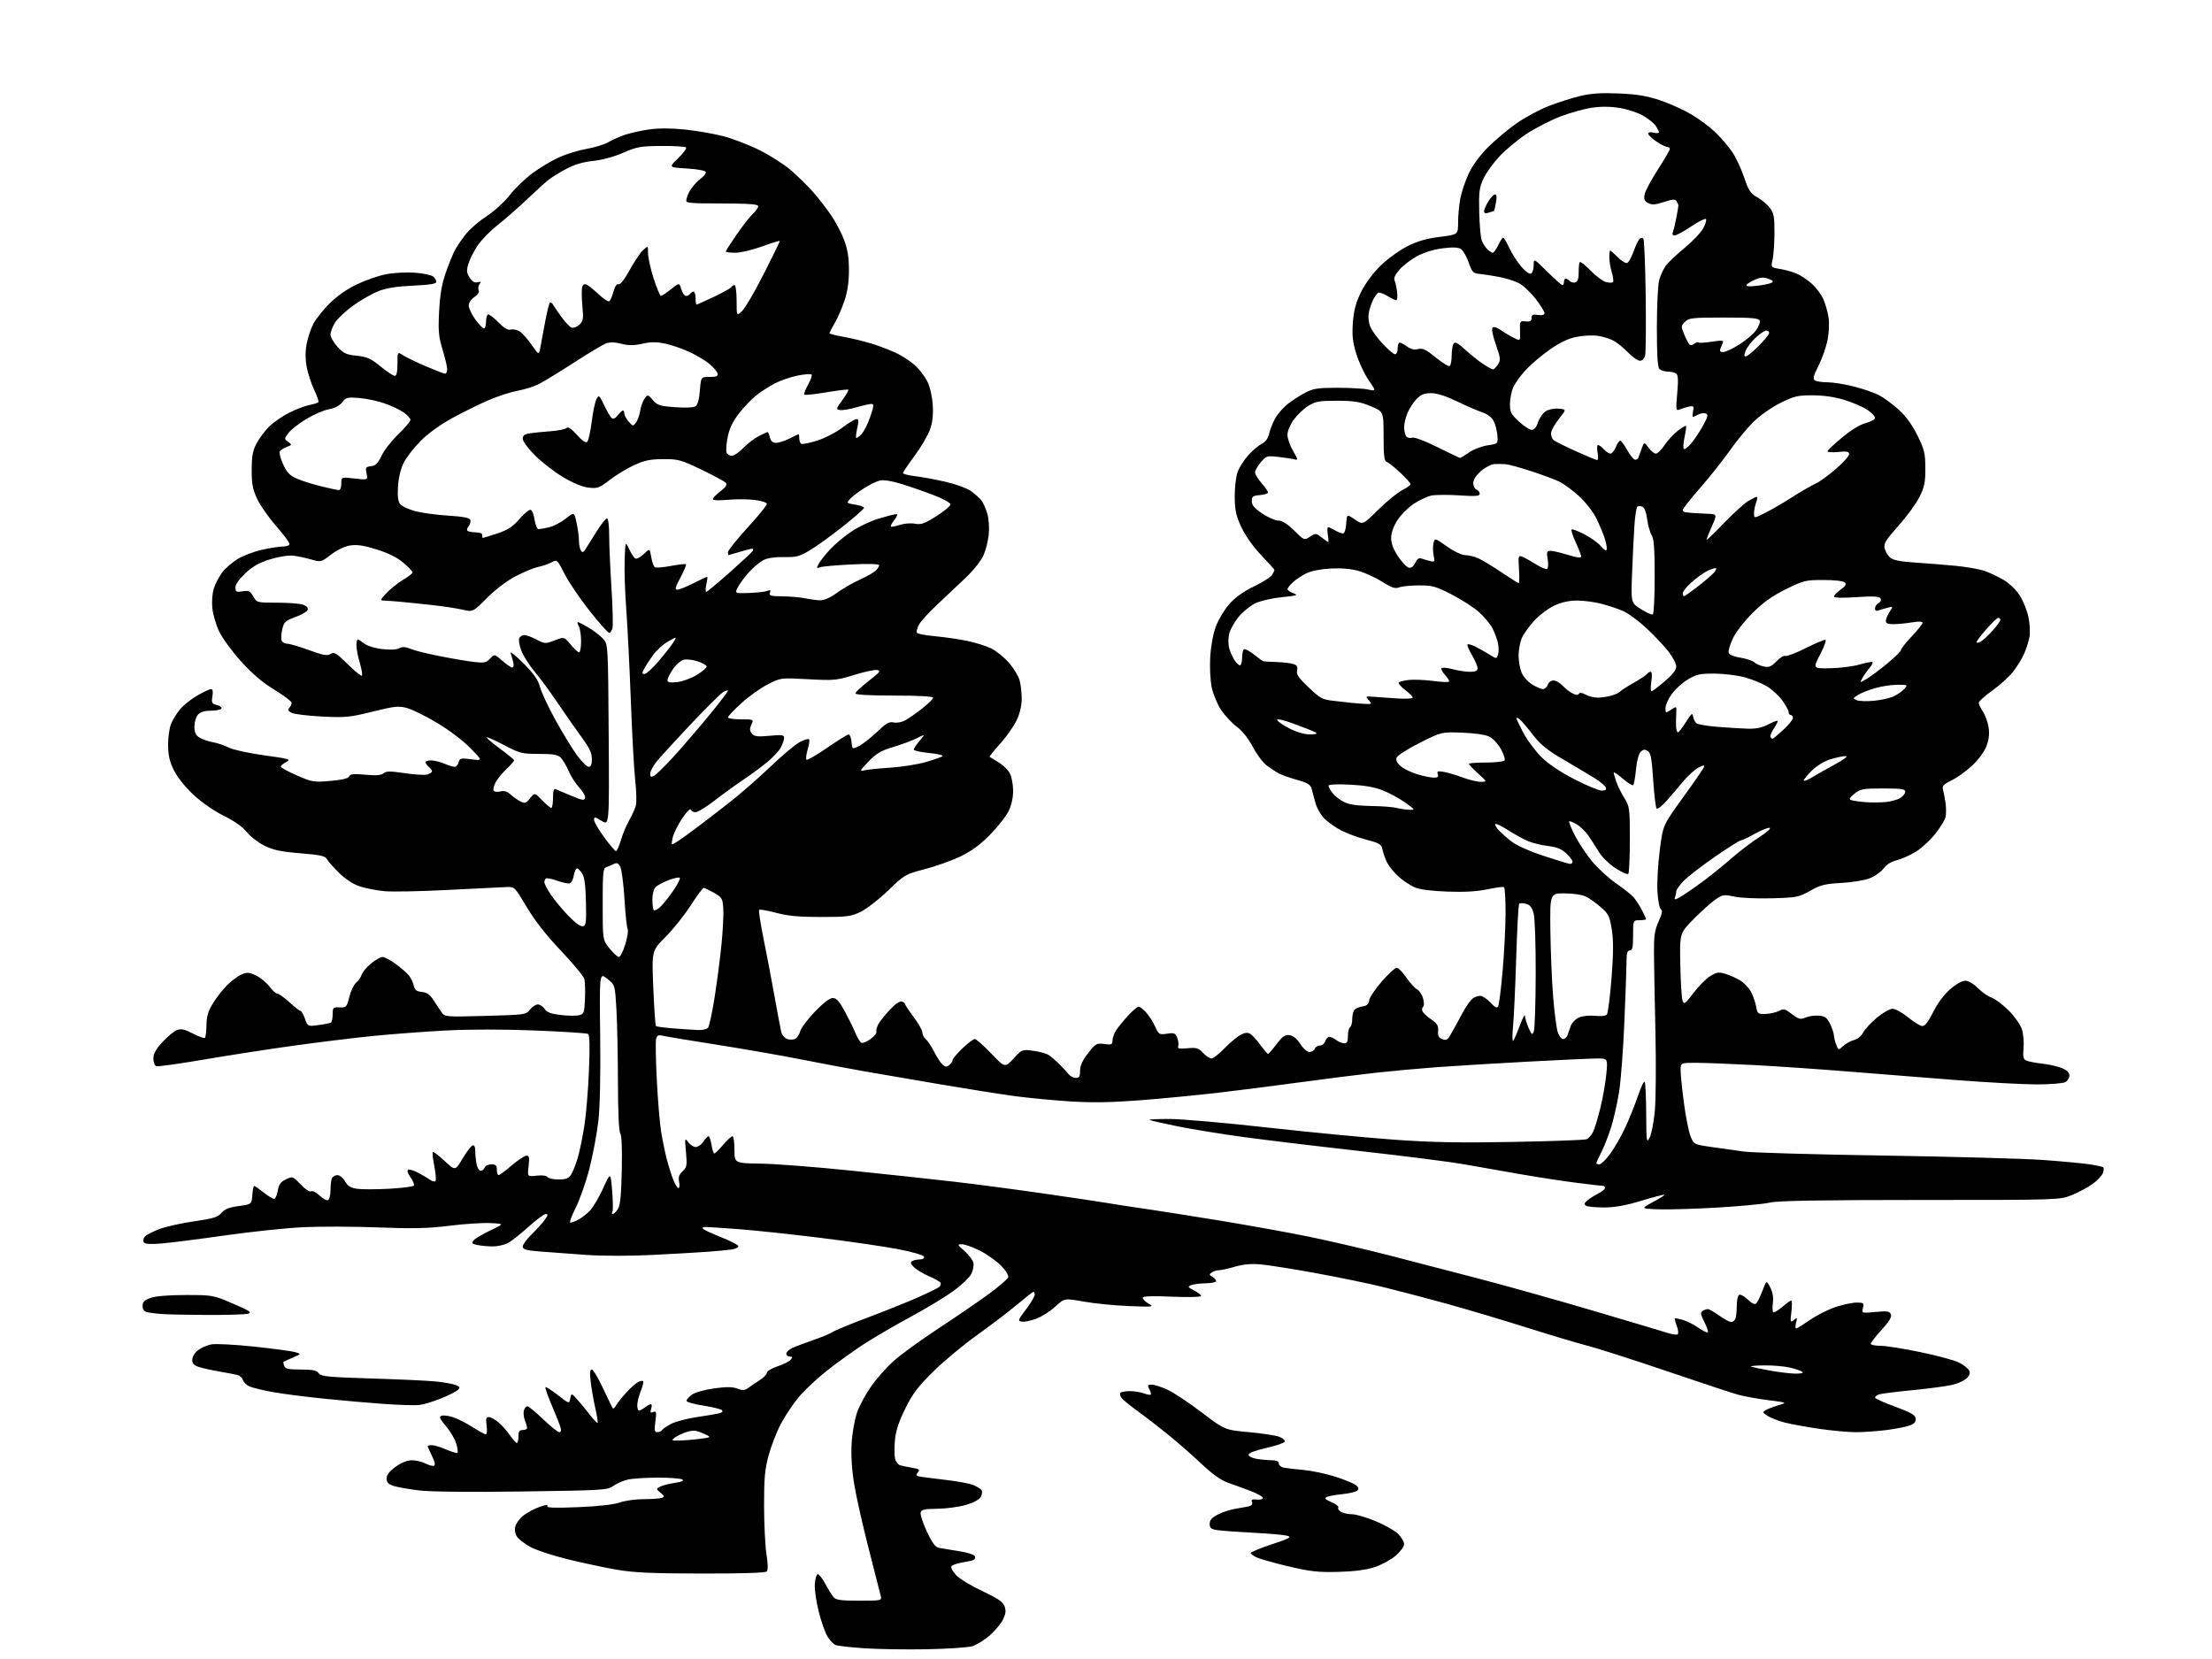 <?xml version="1.0" encoding="UTF-8" standalone="no"?>
<svg 
  version="1.1" 
  xmlns="http://www.w3.org/2000/svg" 
  xmlns:xlink="http://www.w3.org/1999/xlink" 
  xmlns:svg="http://www.w3.org/2000/svg"
  xmlns:rdf="http://www.w3.org/1999/02/22-rdf-syntax-ns#"
  xmlns:cc="http://creativecommons.org/ns#"
  xmlns:dc="http://purl.org/dc/elements/1.1/"
  viewBox="0 0 1024 768"
  width="1024"
  height="768"
>
<style>svg {background-color: white; }</style>"
<path stroke="none" fill="black" fill-rule="evenodd" d="M429.00,763.49C419.38,763.67 406.32,763.46 400.00,763.03C393.68,762.60 387.72,761.92 386.77,761.52C385.82,761.13 384.17,759.38 383.10,757.65C382.03,755.92 380.20,750.74 379.03,746.14C377.86,741.54 377.03,735.79 377.20,733.37C377.36,730.95 377.95,728.86 378.50,728.73C379.04,728.61 380.62,730.57 382.00,733.11C383.37,735.65 385.12,738.46 385.87,739.36C386.98,740.69 389.24,741.00 397.74,741.00C408.11,741.00 408.23,740.97 407.71,738.75C407.42,737.51 404.92,727.73 402.16,717.00C399.40,706.27 396.37,692.83 395.44,687.12C394.32,680.28 393.91,673.81 394.25,668.12C394.54,663.24 395.65,657.00 396.82,653.72C397.95,650.54 400.92,645.07 403.42,641.56C405.92,638.06 410.56,632.85 413.73,630.00C416.90,627.14 426.25,620.36 434.50,614.94C442.75,609.52 453.24,602.33 457.80,598.98C462.37,595.63 466.37,592.20 466.69,591.37C467.05,590.44 465.78,588.33 463.39,585.88C461.25,583.70 456.84,580.58 453.59,578.95C450.34,577.33 446.61,576.00 445.31,576.00C443.06,576.00 443.12,576.16 446.47,579.11C448.42,580.82 450.28,583.25 450.59,584.50C450.91,585.76 450.46,588.14 449.61,589.79C448.75,591.45 445.00,595.01 441.28,597.71C437.55,600.41 428.65,605.78 421.50,609.64C414.35,613.50 404.68,619.14 400.00,622.17C395.32,625.20 387.68,630.69 383.00,634.37C378.32,638.05 372.36,643.62 369.76,646.76C367.15,649.89 363.42,655.48 361.48,659.17C359.53,662.87 356.99,669.41 355.82,673.70C354.07,680.11 353.69,684.26 353.71,697.00C353.72,705.52 354.22,715.65 354.82,719.49C355.56,724.21 355.59,726.81 354.91,727.49C354.27,728.13 343.07,728.48 324.70,728.44C301.76,728.40 293.36,728.02 285.50,726.66C280.00,725.71 269.88,723.56 263.00,721.88C256.12,720.20 248.31,717.64 245.62,716.18C242.94,714.73 240.11,712.57 239.33,711.38C238.45,710.04 238.16,708.20 238.57,706.57C238.94,705.11 240.68,702.82 242.44,701.48C244.20,700.14 247.54,698.37 249.86,697.55C252.57,696.59 253.83,696.47 253.38,697.19C252.87,698.03 256.61,698.16 267.59,697.71C277.01,697.32 284.11,696.52 286.88,695.55C289.28,694.70 294.31,694.00 298.04,694.00C301.78,694.00 305.54,693.73 306.40,693.40C307.73,692.89 307.64,692.53 305.80,691.04C303.67,689.31 303.66,689.25 305.56,688.24C306.63,687.66 309.68,686.87 312.35,686.47C315.62,685.98 316.76,685.46 315.85,684.89C315.11,684.42 310.00,684.03 304.50,684.04C299.00,684.04 292.74,684.46 290.59,684.95C288.44,685.45 285.45,686.77 283.94,687.88C281.34,689.81 279.33,689.93 241.85,690.45C217.46,690.79 199.27,690.60 194.00,689.96C189.33,689.40 184.04,688.46 182.25,687.89C179.77,687.09 179.00,686.27 179.00,684.43C179.00,682.74 180.26,681.10 183.15,679.01C185.83,677.07 188.51,676.00 190.70,676.00C192.57,676.00 195.44,676.69 197.08,677.54C198.72,678.39 200.49,678.81 201.02,678.49C201.59,678.14 201.16,676.28 199.99,673.99C198.90,671.84 198.00,669.84 198.00,669.54C198.00,669.24 198.86,669.00 199.92,669.00C200.97,669.00 203.96,669.91 206.56,671.03C209.16,672.14 211.52,672.82 211.80,672.53C212.09,672.25 211.81,670.30 211.18,668.21C210.55,666.12 208.42,662.52 206.44,660.20C203.56,656.83 203.15,655.88 204.38,655.41C205.23,655.08 207.62,655.37 209.71,656.06C211.79,656.74 215.87,658.80 218.77,660.65C221.67,662.49 224.44,664.00 224.92,664.00C225.41,664.00 225.57,662.20 225.27,660.00C224.85,656.82 225.05,656.00 226.29,656.00C227.15,656.00 229.16,657.10 230.76,658.45C232.37,659.80 234.76,662.50 236.09,664.45C237.42,666.39 238.84,667.99 239.25,667.99C239.66,668.00 240.00,666.65 240.00,665.00C240.00,662.67 240.44,662.00 242.00,662.00C243.10,662.00 244.00,661.58 244.00,661.07C244.00,660.55 243.54,658.92 242.97,657.43C242.41,655.95 242.22,653.90 242.54,652.87C242.87,651.84 243.59,651.00 244.15,651.00C244.71,651.00 247.98,653.70 251.42,657.00C254.86,660.30 258.22,663.00 258.90,663.00C259.71,663.00 259.91,662.22 259.47,660.75C259.11,659.51 257.29,654.93 255.43,650.56C253.57,646.19 252.26,642.41 252.51,642.16C252.76,641.91 255.34,643.55 258.23,645.82C263.50,649.93 263.50,649.93 264.00,647.39C264.50,644.85 264.50,644.85 267.07,647.68C268.49,649.23 271.13,652.43 272.94,654.80C274.76,657.16 276.42,658.91 276.64,658.69C276.86,658.47 276.39,655.42 275.59,651.90C274.79,648.38 273.83,642.91 273.46,639.75C272.96,635.61 273.10,634.00 273.95,634.00C274.60,634.00 276.96,637.94 279.20,642.75C281.44,647.56 283.47,651.72 283.71,651.99C283.95,652.26 284.62,651.64 285.20,650.60C285.78,649.57 287.84,646.96 289.79,644.81C291.74,642.66 294.19,640.43 295.25,639.87C296.31,639.30 297.41,639.08 297.71,639.38C298.01,639.67 297.52,641.74 296.63,643.98C295.73,646.21 295.00,649.16 295.00,650.52C295.00,651.88 295.36,653.00 295.81,653.00C296.25,653.00 297.49,652.34 298.56,651.53C299.63,650.72 300.87,650.05 301.32,650.03C301.77,650.01 301.83,650.97 301.45,652.15C300.90,653.88 301.10,654.18 302.42,653.67C303.86,653.12 303.98,653.65 303.40,658.02C302.85,662.16 303.01,663.00 304.31,663.00C305.18,663.00 306.16,662.54 306.51,661.99C306.85,661.43 308.79,660.13 310.82,659.09C312.85,658.06 318.10,656.68 322.50,656.03C326.90,655.38 331.55,654.60 332.82,654.30C334.24,653.96 334.79,653.39 334.22,652.82C333.72,652.32 329.84,651.36 325.61,650.70C321.38,650.04 317.86,649.07 317.80,648.54C317.74,648.01 318.81,646.74 320.19,645.71C321.65,644.62 325.92,643.39 330.47,642.75C336.27,641.94 339.04,641.95 341.33,642.82C343.83,643.76 344.78,643.70 346.45,642.46C347.58,641.62 349.96,640.01 351.75,638.87C353.54,637.73 355.00,636.21 355.00,635.48C355.00,634.76 357.22,633.42 359.92,632.53C362.63,631.63 365.39,630.24 366.05,629.45C367.01,628.29 366.92,628.00 365.62,628.00C364.73,628.00 364.00,627.40 364.00,626.66C364.00,625.92 365.24,624.74 366.75,624.04C368.26,623.34 372.62,621.69 376.43,620.38C380.24,619.07 384.31,617.37 385.49,616.60C386.66,615.83 393.85,612.87 401.46,610.01C409.07,607.16 419.40,603.03 424.40,600.83C429.41,598.62 434.06,596.36 434.74,595.80C435.42,595.23 435.71,594.34 435.38,593.80C435.05,593.27 432.69,591.94 430.14,590.85C427.59,589.76 424.48,587.91 423.24,586.75C421.54,585.16 421.29,584.43 422.24,583.83C422.93,583.39 424.55,583.02 425.83,583.02C427.25,583.01 428.00,582.51 427.75,581.75C427.51,581.04 422.42,579.55 415.92,578.30C409.64,577.08 393.48,574.73 380.00,573.06C366.52,571.39 349.43,569.57 342.00,569.01C334.57,568.46 327.62,568.00 326.55,568.00C325.34,568.00 324.96,568.35 325.55,568.93C326.07,569.44 329.86,571.18 333.96,572.80C338.06,574.42 341.57,576.22 341.77,576.81C341.97,577.40 340.64,578.12 338.81,578.40C336.99,578.68 331.90,579.17 327.50,579.49C323.10,579.81 311.62,580.47 302.00,580.95C291.72,581.47 279.14,581.47 271.50,580.94C264.35,580.44 254.79,579.74 250.25,579.38C243.51,578.84 242.00,578.41 242.00,577.06C242.00,576.15 243.84,573.63 246.08,571.45C248.33,569.28 251.06,566.26 252.15,564.75C253.73,562.57 253.83,562.00 252.67,562.00C251.86,562.00 248.24,564.68 244.62,567.96C241.00,571.24 236.70,574.62 235.07,575.46C233.44,576.31 230.33,577.00 228.17,577.00C226.02,577.00 222.84,576.72 221.11,576.37C218.43,575.84 218.15,575.52 219.23,574.22C219.93,573.38 223.43,571.30 227.00,569.60C233.50,566.52 233.50,566.52 227.00,566.20C223.43,566.02 214.88,566.58 208.00,567.44C198.03,568.69 191.33,568.84 174.89,568.20C163.56,567.76 147.81,567.73 139.89,568.13C131.98,568.53 115.84,570.24 104.04,571.93C92.23,573.61 79.14,575.28 74.93,575.63C69.54,576.08 67.07,575.92 66.55,575.09C66.15,574.44 66.36,573.27 67.01,572.49C67.65,571.71 70.71,570.13 73.80,568.97C76.89,567.82 84.16,566.19 89.96,565.37C98.74,564.11 100.83,563.47 102.50,561.50C103.97,559.76 106.08,558.93 110.50,558.32C116.50,557.50 116.50,557.50 116.81,553.25C116.98,550.91 117.36,549.00 117.66,549.00C117.97,549.00 119.92,550.35 122.00,552.00C124.08,553.65 126.28,555.00 126.88,555.00C127.48,555.00 128.25,553.31 128.58,551.25C129.06,548.32 129.88,547.17 132.35,545.98C135.47,544.48 135.54,544.50 139.19,548.33C141.31,550.56 143.36,551.90 144.02,551.49C144.65,551.10 146.43,552.00 148.00,553.50C149.56,555.00 151.32,555.92 151.92,555.55C152.51,555.18 153.00,553.15 153.00,551.02C153.00,548.90 153.27,546.45 153.61,545.58C153.94,544.71 155.09,544.00 156.15,544.00C157.24,544.00 158.82,545.27 159.76,546.90C161.03,549.12 162.36,549.92 165.46,550.35C167.68,550.65 174.35,550.63 180.29,550.30C186.22,549.96 191.31,549.31 191.60,548.84C191.89,548.37 191.19,546.67 190.05,545.06C188.82,543.34 188.37,541.89 188.95,541.53C189.49,541.20 191.63,541.85 193.72,542.97C195.80,544.10 198.27,545.56 199.20,546.23C200.14,546.89 201.21,547.12 201.59,546.75C201.96,546.37 201.73,543.30 201.07,539.93C200.40,536.56 200.09,533.58 200.37,533.30C200.64,533.02 203.09,534.88 205.81,537.42C210.75,542.04 210.75,542.04 214.13,536.35C215.98,533.23 218.06,530.48 218.75,530.25C219.56,529.98 220.00,530.87 220.00,532.79C220.00,534.42 220.28,537.16 220.62,538.88C220.97,540.59 221.82,542.00 222.52,542.00C223.22,542.00 224.05,541.33 224.36,540.50C224.68,539.67 226.08,539.00 227.47,539.00C229.50,539.00 230.00,539.49 230.00,541.50C230.00,542.88 230.36,544.00 230.81,544.00C231.26,544.00 233.99,541.98 236.89,539.50C239.79,537.03 242.86,535.00 243.72,535.00C245.00,535.00 245.17,535.88 244.70,539.87C244.12,544.74 244.12,544.74 248.43,544.25C251.03,543.96 253.01,544.21 253.43,544.88C253.81,545.50 256.11,546.00 258.54,546.00C262.02,546.00 263.26,545.53 264.39,543.75C265.18,542.51 266.56,539.02 267.46,536.00C268.35,532.98 269.74,526.23 270.54,521.00C271.35,515.77 272.30,504.26 272.65,495.40C273.10,484.31 272.97,479.10 272.22,478.64C271.63,478.27 260.51,477.55 247.51,477.04C232.74,476.46 217.23,476.47 206.18,477.06C196.46,477.58 181.53,478.70 173.00,479.55C164.48,480.39 147.91,482.42 136.18,484.04C124.46,485.67 105.58,488.59 94.24,490.53C82.89,492.47 73.02,493.84 72.30,493.56C71.59,493.29 71.00,491.69 71.00,490.01C71.00,487.81 72.18,485.67 75.23,482.37C77.56,479.84 80.57,477.35 81.92,476.84C83.84,476.11 85.45,476.47 89.33,478.48C92.05,479.89 94.56,480.78 94.89,480.44C95.23,480.11 95.53,477.47 95.57,474.58C95.62,470.61 96.36,468.12 98.57,464.47C100.18,461.80 103.22,457.95 105.31,455.90C107.41,453.86 110.41,451.66 111.98,451.01C114.33,450.03 115.47,450.13 118.47,451.55C120.47,452.50 123.27,454.79 124.68,456.64C126.08,458.49 127.76,460.00 128.41,460.00C129.05,460.00 131.57,461.80 134.00,464.00C136.43,466.20 138.75,468.00 139.15,468.00C139.54,468.00 140.46,469.62 141.17,471.60C142.47,475.20 142.47,475.20 147.43,474.54C150.15,474.18 152.75,473.66 153.19,473.38C153.64,473.11 154.00,471.38 154.00,469.54C154.00,466.42 154.21,466.21 157.23,466.35C160.31,466.49 160.52,466.26 161.71,461.50C162.39,458.75 163.80,455.80 164.84,454.94C165.89,454.09 167.05,452.41 167.43,451.22C167.81,450.02 169.77,447.69 171.79,446.02C173.81,444.36 176.19,443.00 177.08,443.00C177.97,443.00 180.67,444.43 183.08,446.17C185.49,447.92 188.23,450.28 189.18,451.42C190.13,452.57 191.18,454.71 191.52,456.19C192.00,458.32 192.80,458.95 195.28,459.19C197.62,459.42 199.02,460.41 200.68,463.00C201.92,464.93 203.60,467.47 204.43,468.65C205.91,470.75 206.36,470.79 224.72,470.29C243.06,469.79 243.54,469.72 245.33,467.39C246.34,466.07 247.97,465.00 248.96,465.00C249.95,465.00 251.38,465.94 252.14,467.08C253.17,468.63 255.06,469.34 259.53,469.87C262.84,470.26 266.66,470.32 268.02,470.00C270.33,469.46 270.52,468.93 270.80,462.48C270.97,458.66 270.84,454.51 270.53,453.25C270.21,451.99 265.35,446.11 259.73,440.18C252.89,432.98 247.64,426.28 243.88,419.96C238.27,410.51 238.26,410.50 234.38,410.64C232.25,410.71 220.15,411.31 207.50,411.97C194.85,412.64 181.57,412.90 178.00,412.56C174.43,412.22 169.30,411.22 166.62,410.35C163.53,409.34 160.00,407.05 157.01,404.13C154.41,401.58 151.86,398.70 151.33,397.71C150.55,396.25 148.31,395.76 139.03,395.00C130.22,394.29 126.53,393.52 122.52,391.55C119.68,390.16 115.98,387.32 114.30,385.23C112.35,382.80 108.48,380.06 103.58,377.64C98.97,375.36 93.34,371.45 89.49,367.84C85.62,364.22 82.03,359.71 80.46,356.50C78.50,352.51 77.84,349.59 77.81,344.82C77.79,341.33 78.43,336.90 79.24,334.98C80.04,333.07 81.95,330.01 83.49,328.19C85.02,326.37 88.58,323.56 91.39,321.95C94.20,320.34 97.03,319.01 97.69,319.01C98.48,319.00 98.69,320.13 98.33,322.36C97.84,325.37 98.07,325.80 100.43,326.39C101.89,326.76 102.81,327.50 102.48,328.03C102.15,328.56 99.95,329.00 97.60,329.00C94.71,329.00 92.77,329.60 91.65,330.83C90.74,331.83 90.00,334.30 90.00,336.31C90.00,338.99 90.59,340.34 92.25,341.40C93.49,342.20 96.30,343.18 98.50,343.58C100.70,343.98 104.08,345.12 106.00,346.11C107.93,347.10 115.23,348.69 122.28,349.66C134.02,351.27 134.86,351.52 132.53,352.74C131.14,353.47 130.00,354.44 130.00,354.90C130.00,355.36 133.35,357.19 137.44,358.97C144.53,362.07 145.26,362.18 153.01,361.50C158.50,361.01 161.32,360.33 161.68,359.39C162.10,358.31 163.71,358.14 169.08,358.64C174.04,359.11 176.39,358.92 177.52,357.99C178.79,356.93 180.64,356.92 187.46,357.94C192.07,358.62 196.78,358.89 197.92,358.52C199.07,358.16 200.00,357.50 200.00,357.06C200.00,356.61 199.32,355.68 198.50,355.00C197.68,354.32 197.00,353.36 197.00,352.88C197.00,352.39 198.14,352.00 199.53,352.00C200.92,352.00 203.68,352.67 205.65,353.50C207.63,354.32 209.81,355.00 210.51,355.00C211.20,355.00 212.01,354.05 212.32,352.90C212.82,350.97 213.32,350.85 218.18,351.49C223.50,352.19 223.50,352.19 217.69,346.25C214.36,342.85 207.79,337.88 202.31,334.62C197.06,331.49 190.79,328.40 188.38,327.76C184.52,326.72 182.64,326.92 172.47,329.44C161.90,332.06 159.91,332.25 148.99,331.70C142.43,331.37 136.10,330.59 134.92,329.96C133.36,329.12 133.08,328.52 133.89,327.71C134.50,327.10 135.00,326.05 135.00,325.37C135.00,324.70 131.42,321.97 127.06,319.32C121.53,315.97 116.82,311.96 111.59,306.18C107.46,301.60 102.90,295.36 101.45,292.31C100.01,289.26 98.59,284.41 98.29,281.53C97.98,278.52 98.28,274.63 99.00,272.39C99.69,270.25 101.38,266.99 102.75,265.14C104.13,263.30 107.28,260.51 109.74,258.95C112.20,257.39 117.29,255.41 121.06,254.56C124.82,253.70 129.27,253.00 130.95,253.00C132.73,253.00 133.99,252.48 133.98,251.75C133.97,251.06 131.20,247.35 127.81,243.50C124.43,239.65 120.50,234.03 119.08,231.00C116.97,226.51 116.50,224.03 116.52,217.50C116.53,211.16 117.00,208.62 118.77,205.28C120.01,202.95 122.60,199.46 124.55,197.52C126.49,195.58 130.67,192.68 133.85,191.08C137.03,189.47 141.29,187.85 143.32,187.47C145.36,187.09 147.20,186.48 147.42,186.12C147.64,185.77 146.74,183.18 145.41,180.38C144.08,177.58 142.53,172.84 141.98,169.85C141.31,166.25 141.31,162.65 141.96,159.22C142.50,156.37 143.86,152.23 144.99,150.02C146.12,147.81 149.49,143.55 152.49,140.56C155.96,137.08 160.58,133.84 165.22,131.63C169.22,129.72 175.32,127.61 178.77,126.94C182.21,126.28 188.17,125.96 192.00,126.23C195.83,126.51 199.65,127.30 200.49,127.99C201.32,128.68 202.00,129.81 202.00,130.49C202.00,131.39 198.92,131.88 191.25,132.23C183.77,132.57 178.91,133.34 175.27,134.75C172.40,135.87 167.15,138.86 163.61,141.38C160.08,143.91 156.24,147.49 155.09,149.35C153.94,151.21 153.00,153.70 153.00,154.88C153.00,156.06 154.46,158.62 156.25,160.57C159.03,163.59 160.32,164.19 165.17,164.68C169.94,165.17 171.67,165.95 176.16,169.63C179.09,172.03 182.05,174.00 182.74,174.00C183.60,174.00 184.00,172.23 184.00,168.38C184.00,162.77 184.00,162.77 186.57,164.45C187.98,165.38 192.74,167.68 197.15,169.57C201.57,171.45 205.59,173.00 206.09,173.00C206.59,173.00 207.00,172.06 207.00,170.91C207.00,169.75 206.04,165.65 204.86,161.78C203.05,155.80 202.81,153.16 203.28,144.12C203.68,136.56 204.55,131.46 206.29,126.44C207.64,122.56 209.55,117.83 210.52,115.94C211.50,114.05 213.87,110.57 215.79,108.22C217.71,105.87 222.04,102.16 225.39,99.99C228.75,97.82 233.48,93.51 235.89,90.41C238.31,87.32 243.03,82.74 246.39,80.25C249.75,77.75 255.25,74.45 258.61,72.91C261.97,71.37 267.78,69.57 271.53,68.92C275.27,68.27 279.73,66.91 281.44,65.91C283.14,64.90 286.55,63.37 289.00,62.50C291.45,61.64 296.58,60.49 300.39,59.94C304.96,59.30 310.62,59.30 316.92,59.95C322.19,60.49 330.10,61.85 334.50,62.96C338.90,64.07 346.55,66.99 351.50,69.45C356.45,71.91 363.03,76.11 366.12,78.78C369.21,81.45 373.79,85.95 376.31,88.78C378.82,91.61 382.64,96.53 384.79,99.71C386.94,102.90 389.67,108.10 390.85,111.29C392.39,115.43 393.00,119.35 393.00,125.07C393.00,130.52 392.34,135.03 390.92,139.24C389.77,142.64 387.75,147.28 386.42,149.55C385.09,151.82 384.00,153.93 384.00,154.24C384.00,154.54 386.91,155.30 390.48,155.92C394.04,156.54 400.00,157.99 403.73,159.14C407.45,160.29 412.75,162.35 415.50,163.72C418.25,165.09 422.00,167.63 423.84,169.36C425.67,171.08 428.10,174.30 429.24,176.50C430.45,178.85 431.50,183.23 431.77,187.12C432.10,191.70 431.75,195.23 430.61,198.62C429.70,201.30 426.49,206.82 423.48,210.89C420.47,214.95 418.00,218.61 418.00,219.02C418.00,219.43 420.59,220.07 423.75,220.45C426.91,220.82 433.26,222.00 437.85,223.07C442.45,224.14 447.62,226.01 449.35,227.23C451.08,228.46 453.26,230.37 454.18,231.48C455.10,232.59 456.40,235.42 457.07,237.78C457.74,240.17 458.03,244.43 457.72,247.45C457.41,250.42 456.30,254.80 455.24,257.17C454.18,259.57 450.47,264.21 446.91,267.59C443.39,270.94 437.42,276.57 433.65,280.09C429.88,283.62 426.15,287.75 425.36,289.28C424.57,290.81 424.16,292.46 424.47,292.94C424.77,293.43 428.50,294.14 432.76,294.52C437.02,294.90 443.65,295.85 447.50,296.64C451.35,297.43 456.41,298.99 458.74,300.12C461.07,301.25 464.78,304.21 466.98,306.71C469.18,309.21 471.43,312.88 471.98,314.88C472.54,316.87 472.99,320.75 472.98,323.50C472.98,326.69 472.12,330.31 470.60,333.50C469.30,336.25 465.87,341.11 462.99,344.30C460.11,347.48 457.93,350.22 458.13,350.37C458.33,350.53 460.20,351.67 462.27,352.92C464.35,354.17 466.71,356.48 467.52,358.05C468.34,359.62 469.00,363.24 469.00,366.09C469.00,369.42 468.22,372.84 466.82,375.64C465.62,378.04 461.76,382.93 458.24,386.50C453.78,391.03 449.64,394.06 444.60,396.48C440.62,398.40 433.21,401.04 428.13,402.36C419.09,404.71 418.72,404.92 411.19,412.20C406.96,416.29 401.25,420.73 398.50,422.07C393.96,424.28 392.26,424.50 380.00,424.50C369.80,424.50 364.73,424.03 359.27,422.56C355.29,421.50 351.78,420.89 351.45,421.21C351.13,421.54 352.00,427.36 353.39,434.15C354.78,440.94 357.08,453.02 358.51,461.00C359.94,468.98 361.37,476.55 361.68,477.83C362.00,479.11 363.21,480.52 364.38,480.96C365.55,481.40 367.24,481.38 368.13,480.91C369.03,480.44 370.07,478.85 370.44,477.38C370.81,475.91 373.86,471.85 377.21,468.36C381.09,464.32 384.12,462.00 385.52,462.00C387.19,462.00 388.54,463.50 391.11,468.25C392.97,471.69 395.23,476.28 396.11,478.45C397.00,480.63 398.23,482.58 398.85,482.78C399.47,482.99 401.35,482.18 403.03,480.98C404.72,479.78 405.93,478.29 405.72,477.67C405.52,477.06 405.89,475.51 406.56,474.23C407.22,472.95 409.62,469.92 411.90,467.49C414.48,464.74 416.60,463.29 417.52,463.65C418.33,463.96 419.00,464.52 419.00,464.88C419.00,465.25 420.80,467.95 423.00,470.88C425.20,473.81 427.00,477.00 427.00,477.98C427.00,478.96 427.71,480.34 428.58,481.06C429.45,481.79 431.21,484.46 432.50,487.00C433.79,489.54 435.55,492.21 436.42,492.94C437.68,493.98 438.30,494.00 439.50,493.00C440.32,492.32 441.00,491.28 441.00,490.71C441.00,490.13 443.03,487.71 445.52,485.33C448.00,482.95 450.58,481.00 451.25,481.00C451.92,481.00 455.33,484.00 458.84,487.67C465.22,494.34 465.22,494.34 469.18,490.05C473.11,485.80 473.18,485.77 478.32,486.44C481.17,486.81 484.40,487.71 485.50,488.42C486.60,489.14 488.85,491.08 490.50,492.74C492.15,494.40 494.08,496.49 494.79,497.38C495.50,498.27 496.96,499.00 498.04,499.00C499.60,499.00 500.00,498.31 500.00,495.66C500.00,493.34 501.12,490.89 503.71,487.56C507.21,483.08 507.65,482.82 511.21,483.30C514.58,483.75 515.00,483.57 515.01,481.65C515.01,480.47 515.81,478.29 516.78,476.82C517.75,475.35 520.24,472.31 522.31,470.07C524.39,467.83 526.53,466.00 527.09,466.00C527.64,466.00 529.19,467.18 530.52,468.62C531.86,470.06 533.75,473.00 534.72,475.17C536.42,478.93 536.66,479.07 540.27,478.53C543.62,478.03 544.14,478.25 544.99,480.48C545.52,481.85 545.71,483.60 545.42,484.35C545.01,485.42 545.92,485.62 549.70,485.26C553.89,484.87 554.81,485.14 556.92,487.40C558.26,488.83 560.01,490.00 560.82,490.00C561.64,490.00 564.37,487.86 566.90,485.25C569.43,482.64 572.77,479.85 574.32,479.05C576.36,477.99 577.59,477.88 578.82,478.64C579.74,479.21 581.85,481.53 583.50,483.78C585.15,486.03 586.73,487.89 587.00,487.91C587.27,487.92 589.03,485.90 590.91,483.42C593.63,479.81 594.83,478.96 596.90,479.20C598.62,479.40 600.32,480.77 601.92,483.25C603.29,485.38 605.14,487.00 606.20,487.00C607.22,487.00 608.32,486.32 608.64,485.50C608.95,484.68 610.04,484.00 611.04,484.00C612.04,484.00 613.15,483.10 613.50,482.00C613.85,480.90 614.69,480.00 615.38,480.00C616.06,480.00 617.49,480.66 618.56,481.47C619.63,482.28 621.29,482.95 622.25,482.97C623.58,482.99 624.00,482.18 624.00,479.56C624.00,477.67 624.45,475.84 625.00,475.50C625.55,475.16 626.00,473.39 626.00,471.56C626.00,469.74 626.56,467.78 627.25,467.22C627.94,466.65 629.62,466.04 631.00,465.85C632.77,465.60 633.60,464.78 633.85,463.04C634.04,461.69 636.68,457.76 639.72,454.29C642.76,450.83 645.84,448.00 646.57,448.00C647.31,448.00 649.29,450.02 650.99,452.49C652.69,454.95 654.95,457.44 656.02,458.01C657.08,458.58 658.34,460.50 658.81,462.27C659.29,464.09 659.29,465.75 658.80,466.08C658.32,466.40 658.18,467.30 658.48,468.08C658.78,468.86 660.59,470.57 662.50,471.87C665.31,473.79 665.93,474.81 665.74,477.23C665.55,479.53 666.02,480.42 667.75,481.08C669.74,481.83 670.30,481.38 672.53,477.22C673.92,474.62 676.18,470.48 677.56,468.00C678.93,465.52 680.80,462.94 681.72,462.25C682.63,461.56 684.22,461.00 685.25,461.00C686.27,461.00 688.38,462.39 689.94,464.09C691.90,466.24 692.99,466.82 693.51,465.99C693.92,465.33 694.86,457.97 695.59,449.64C696.33,441.31 696.95,429.24 696.97,422.81C696.99,416.38 696.66,410.92 696.25,410.67C695.84,410.42 692.35,410.88 688.50,411.70C683.74,412.70 677.82,413.04 670.00,412.75C662.73,412.48 657.19,411.76 654.93,410.79C652.96,409.94 649.68,407.78 647.63,405.98C645.58,404.18 643.17,401.31 642.28,399.60C641.39,397.90 640.39,395.16 640.05,393.52C639.48,390.81 638.81,390.37 632.68,388.77C628.97,387.79 623.75,385.89 621.09,384.54C618.42,383.19 614.85,380.70 613.15,378.99C611.44,377.29 609.56,374.01 608.96,371.70C608.36,369.39 607.56,366.42 607.18,365.10C606.64,363.19 605.26,362.36 600.50,361.04C597.20,360.13 593.38,358.78 592.00,358.04C590.62,357.29 588.07,355.61 586.33,354.29C584.58,352.96 581.70,349.10 579.92,345.69C577.90,341.84 575.13,338.35 572.59,336.47C570.34,334.81 567.07,331.31 565.32,328.71C563.57,326.11 561.60,321.40 560.95,318.24C560.26,314.95 559.97,308.87 560.26,304.00C560.57,298.87 561.63,293.26 562.92,289.85C564.10,286.75 566.89,282.13 569.12,279.60C571.84,276.52 575.64,273.81 580.59,271.42C584.67,269.46 588.45,267.02 589.00,265.99C589.55,264.97 590.00,263.99 590.00,263.82C590.00,263.64 587.22,260.57 583.83,257.00C580.06,253.02 576.50,247.98 574.65,244.00C572.18,238.66 571.63,236.16 571.59,230.00C571.56,225.88 572.14,220.75 572.89,218.62C573.63,216.48 575.84,212.97 577.80,210.80C579.75,208.64 582.58,206.23 584.09,205.45C585.89,204.52 587.07,202.91 587.53,200.77C587.91,198.97 589.14,195.83 590.27,193.79C591.40,191.74 593.95,188.77 595.93,187.17C597.92,185.58 601.56,183.21 604.02,181.90C607.90,179.85 609.90,179.53 619.00,179.52C624.77,179.51 631.21,179.86 633.30,180.31C637.11,181.11 637.11,181.11 633.55,175.93C631.58,173.08 629.02,167.60 627.86,163.75C626.16,158.18 625.85,155.22 626.30,149.23C626.73,143.59 627.66,140.09 630.06,135.22C631.98,131.32 635.54,126.48 638.99,123.09C642.15,119.98 647.71,115.92 651.35,114.08C656.18,111.63 660.26,110.44 666.48,109.67C675.00,108.61 675.00,108.61 675.00,102.94C675.00,99.82 675.46,94.85 676.02,91.89C676.58,88.93 678.34,83.74 679.92,80.35C681.71,76.54 685.09,71.91 688.81,68.19C692.12,64.88 698.07,59.90 702.03,57.11C705.99,54.33 712.79,50.68 717.13,49.01C721.47,47.34 728.06,45.25 731.76,44.38C736.65,43.23 741.52,42.92 749.50,43.27C757.84,43.63 762.43,44.39 768.50,46.43C772.90,47.91 779.42,50.85 783.00,52.97C786.58,55.09 791.56,58.80 794.08,61.23C796.59,63.65 800.06,67.68 801.79,70.19C803.51,72.70 806.02,78.01 807.37,82.00C809.47,88.25 810.33,89.54 813.56,91.37C815.62,92.54 818.25,94.77 819.41,96.32C821.16,98.69 821.49,100.53 821.45,107.82C821.43,112.59 821.04,118.14 820.59,120.14C819.77,123.79 819.77,123.79 824.03,124.51C826.38,124.90 829.79,125.85 831.61,126.61C833.43,127.37 836.59,129.46 838.63,131.25C840.67,133.04 843.12,136.30 844.08,138.50C845.05,140.70 846.14,144.58 846.51,147.13C846.90,149.76 846.67,154.30 845.98,157.63C845.31,160.86 843.43,166.15 841.80,169.39C839.44,174.07 839.10,175.45 840.17,176.12C840.90,176.59 843.57,176.98 846.09,176.98C848.61,176.99 854.09,177.87 858.26,178.94C862.43,180.00 867.59,181.77 869.72,182.86C871.86,183.95 875.94,186.94 878.79,189.50C882.30,192.66 885.14,196.53 887.62,201.54C890.85,208.08 891.27,209.80 891.30,216.71C891.33,223.22 890.89,225.40 888.62,230.00C887.12,233.03 882.74,239.04 878.87,243.37C872.90,250.07 871.94,251.64 872.47,253.87C872.81,255.32 873.96,257.25 875.04,258.16C876.42,259.33 879.84,260.00 886.75,260.44C892.11,260.79 900.55,261.47 905.50,261.95C910.45,262.44 916.37,263.48 918.66,264.27C920.95,265.06 924.92,266.93 927.49,268.44C930.25,270.06 933.33,273.03 935.03,275.71C936.62,278.21 938.42,282.71 939.05,285.73C939.67,288.74 939.88,292.85 939.51,294.85C939.14,296.86 938.01,300.40 936.99,302.72C935.97,305.05 933.64,308.81 931.82,311.09C929.99,313.37 925.69,317.25 922.25,319.71C918.81,322.16 916.00,324.70 916.01,325.34C916.01,325.98 916.90,327.84 917.98,329.48C919.06,331.13 920.24,334.41 920.59,336.78C921.04,339.74 920.72,342.45 919.57,345.45C918.60,347.98 915.85,351.73 913.01,354.39C910.32,356.91 906.04,359.98 903.50,361.21C899.76,363.03 898.99,363.84 899.46,365.48C899.77,366.59 900.30,369.38 900.64,371.68C900.98,373.98 900.97,376.97 900.63,378.33C900.29,379.69 898.17,383.13 895.92,385.98C893.68,388.82 889.74,392.48 887.17,394.12C884.60,395.75 880.58,397.57 878.23,398.17C875.50,398.86 873.25,400.25 871.99,402.01C870.91,403.53 868.11,405.55 865.76,406.50C863.35,407.48 857.59,408.45 852.50,408.73C844.78,409.16 842.72,409.68 838.00,412.36C832.82,415.31 831.80,415.51 820.33,415.85C813.59,416.04 805.83,415.70 802.92,415.08C798.01,414.02 797.45,414.11 794.09,416.44C792.11,417.81 787.59,421.87 784.03,425.46C777.57,431.99 777.57,431.99 777.86,446.61C778.02,454.66 778.49,462.16 778.91,463.29C779.59,465.13 780.13,464.74 783.95,459.69C786.30,456.57 789.78,453.06 791.69,451.88C794.72,450.01 795.64,449.88 798.83,450.85C800.85,451.47 803.94,452.86 805.70,453.94C807.46,455.02 809.68,457.39 810.63,459.21C811.58,461.02 812.63,464.07 812.97,466.00C813.54,469.31 813.78,469.49 817.36,469.38C819.44,469.31 822.22,468.68 823.54,467.98C825.65,466.85 826.33,467.01 829.52,469.45C832.71,471.88 833.44,472.06 835.94,471.02C837.49,470.38 840.28,470.00 842.13,470.18C844.84,470.44 845.83,471.18 847.20,474.00C848.14,475.93 848.93,478.26 848.95,479.18C848.98,480.11 849.46,482.09 850.03,483.58C851.06,486.29 851.06,486.29 853.28,484.22C854.50,483.08 856.75,481.84 858.28,481.46C859.87,481.06 861.68,479.58 862.50,478.01C863.28,476.49 866.14,473.40 868.85,471.13C871.59,468.83 874.83,467.00 876.16,467.00C877.47,467.00 880.71,468.80 883.38,471.00C886.04,473.20 889.01,475.00 889.97,475.00C891.13,475.00 892.80,472.83 894.90,468.55C896.83,464.63 899.87,460.52 902.68,458.05C905.39,455.66 908.29,454.00 909.74,454.00C911.20,454.00 913.58,455.38 915.60,457.40C917.48,459.28 920.35,461.28 922.00,461.85C923.64,462.42 927.18,465.08 929.85,467.76C932.53,470.44 935.29,474.34 935.98,476.43C936.67,478.52 937.02,482.45 936.76,485.16C936.39,489.00 936.64,490.26 937.89,490.90C938.78,491.36 942.12,492.02 945.32,492.38C948.53,492.74 952.69,493.68 954.57,494.47C956.87,495.43 958.00,496.56 958.00,497.91C958.00,499.02 957.13,500.40 956.07,500.96C955.00,501.53 949.04,502.00 942.82,502.00C936.59,502.00 919.80,501.09 905.50,499.99C891.20,498.88 868.70,497.10 855.50,496.03C842.30,494.96 822.65,493.61 811.84,493.04C801.02,492.47 788.98,492.00 785.09,492.00C778.00,492.00 778.00,492.00 778.00,495.45C778.00,497.35 778.68,504.11 779.52,510.47C780.35,516.84 781.73,523.79 782.58,525.92C784.13,529.79 784.13,529.79 792.22,530.97C796.67,531.62 803.51,532.58 807.41,533.10C811.31,533.62 840.38,534.45 872.00,534.94C903.62,535.44 936.70,536.35 945.50,536.97C954.30,537.59 964.15,538.51 967.38,539.01C970.62,539.52 973.47,540.14 973.72,540.39C973.98,540.64 973.88,541.81 973.51,542.98C973.13,544.15 971.02,546.42 968.81,548.02C966.60,549.62 962.25,551.96 959.14,553.22C953.50,555.50 953.50,555.50 889.00,555.50C842.43,555.51 823.07,555.84 819.36,556.71C816.53,557.37 805.51,558.41 794.86,559.03C784.21,559.64 771.90,560.00 767.50,559.82C759.50,559.50 759.50,559.50 765.50,556.30C768.80,554.54 771.01,553.07 770.41,553.05C769.81,553.02 764.86,554.34 759.41,555.99C752.47,558.08 747.40,558.98 742.50,558.97C738.65,558.97 734.93,558.61 734.23,558.16C733.24,557.54 733.35,557.00 734.73,555.80C735.70,554.94 737.96,553.50 739.75,552.59C741.54,551.69 743.00,550.51 743.00,549.97C743.00,549.44 742.65,549.00 742.21,549.00C741.78,549.00 736.27,548.35 729.96,547.57C723.66,546.78 711.75,544.95 703.50,543.51C695.25,542.08 683.63,540.03 677.69,538.97C671.74,537.91 650.59,535.21 630.69,532.98C610.78,530.75 586.18,527.79 576.00,526.42C565.83,525.04 551.89,522.77 545.01,521.38C538.14,519.99 532.33,518.66 532.09,518.43C531.86,518.19 536.07,518.00 541.45,518.00C546.83,518.00 567.26,519.79 586.86,521.98C606.46,524.17 632.85,526.70 645.50,527.60C663.21,528.86 675.88,529.10 700.63,528.63C718.30,528.30 733.50,527.75 734.41,527.39C735.33,527.04 736.68,525.57 737.42,524.13C738.15,522.68 739.70,517.64 740.86,512.91C742.01,508.19 743.26,501.10 743.62,497.16C744.29,490.00 744.29,490.00 739.39,490.00C736.70,490.00 722.12,490.67 707.00,491.48C691.88,492.30 672.98,493.45 665.00,494.04C657.02,494.63 644.42,495.78 637.00,496.59C629.58,497.41 613.83,499.40 602.00,501.01C590.17,502.63 572.62,504.86 563.00,505.97C553.38,507.07 537.40,508.61 527.50,509.37C514.48,510.38 505.62,510.52 495.50,509.88C487.80,509.39 476.32,508.30 470.00,507.46C463.68,506.61 448.15,504.16 435.50,502.01C422.85,499.86 407.10,497.16 400.50,496.01C393.90,494.86 380.62,492.36 371.00,490.46C361.38,488.56 343.51,485.45 331.30,483.54C319.09,481.63 308.01,479.79 306.69,479.46C304.80,478.98 304.15,479.31 303.73,480.93C303.43,482.07 303.57,490.58 304.05,499.84C304.52,509.11 305.40,519.79 306.00,523.59C306.61,527.39 307.78,533.15 308.61,536.39C309.44,539.62 310.82,544.01 311.67,546.14C312.52,548.26 313.61,550.00 314.08,550.00C314.56,550.00 314.69,548.71 314.38,547.13C313.95,544.98 314.35,543.75 315.99,542.22C317.97,540.38 318.12,539.53 317.56,533.34C316.97,526.81 317.01,526.60 318.59,528.75C319.50,529.99 321.08,531.00 322.10,531.00C323.12,531.00 324.69,529.88 325.59,528.50C326.49,527.12 327.57,526.00 327.99,526.00C328.40,526.00 329.03,527.80 329.38,530.00C329.74,532.20 330.31,534.00 330.67,534.00C331.02,534.00 332.85,532.20 334.73,530.00C336.62,527.80 338.57,526.00 339.08,526.00C339.59,526.00 340.00,528.81 340.00,532.25C340.01,538.50 340.01,538.50 352.25,538.68C358.99,538.78 378.00,540.26 394.50,541.96C411.00,543.66 432.38,545.97 442.00,547.08C451.62,548.20 470.30,550.66 483.50,552.56C496.70,554.46 509.98,556.45 513.00,556.98C516.02,557.51 523.45,558.65 529.50,559.51C535.55,560.38 551.42,562.87 564.76,565.06C578.10,567.24 596.78,570.62 606.26,572.57C615.74,574.52 632.27,578.36 643.00,581.12C653.73,583.88 672.85,588.84 685.50,592.16C698.15,595.48 722.00,602.18 738.50,607.06C755.00,611.94 770.19,616.47 772.25,617.13C774.31,617.79 776.32,618.02 776.70,617.63C777.09,617.24 776.88,615.51 776.22,613.78C775.57,612.05 775.17,610.50 775.33,610.33C775.50,610.17 777.14,610.47 778.98,610.99C780.82,611.52 784.06,613.16 786.18,614.63C788.30,616.09 790.28,617.05 790.59,616.75C790.89,616.44 790.17,614.29 788.98,611.96C787.23,608.54 787.08,607.57 788.16,606.88C788.90,606.41 789.99,606.02 790.60,606.02C791.20,606.01 793.56,607.35 795.84,609.00C798.12,610.65 800.61,612.00 801.38,612.00C802.16,612.00 803.06,611.29 803.39,610.42C803.73,609.55 804.00,606.87 804.00,604.48C804.00,602.08 804.49,599.82 805.08,599.45C805.68,599.08 807.48,600.04 809.09,601.58C811.09,603.50 812.34,604.06 813.04,603.36C813.60,602.80 814.90,600.15 815.91,597.48C817.75,592.62 817.75,592.62 819.49,595.97C820.64,598.20 821.05,600.61 820.71,603.16C820.42,605.27 820.52,607.21 820.93,607.46C821.34,607.71 823.21,606.60 825.09,605.00C826.96,603.39 828.82,602.06 829.20,602.04C829.59,602.02 829.63,604.36 829.29,607.25C828.71,612.14 828.79,612.40 830.40,611.08C831.98,609.77 832.07,609.88 831.45,612.33C831.09,613.80 831.10,615.00 831.48,615.00C831.87,615.00 834.73,613.23 837.84,611.07C840.95,608.90 846.30,606.20 849.72,605.07C853.14,603.93 857.53,603.00 859.49,603.00C862.76,603.00 862.99,603.19 862.42,605.47C861.80,607.94 861.80,607.94 868.24,607.34C873.77,606.83 874.78,606.99 875.35,608.47C875.82,609.70 874.55,611.80 871.01,615.68C868.25,618.70 866.00,621.57 866.00,622.08C866.00,622.59 868.01,623.00 870.46,623.00C872.92,623.00 881.25,624.32 888.98,625.93C896.72,627.54 904.69,629.68 906.70,630.68C908.72,631.68 910.82,633.26 911.39,634.19C912.16,635.46 911.97,636.38 910.65,637.84C909.67,638.91 906.77,640.33 904.19,640.99C901.61,641.65 893.19,642.79 885.47,643.54C877.75,644.28 870.66,645.19 869.72,645.55C868.77,645.92 868.00,646.57 868.00,647.00C868.00,647.43 872.16,649.31 877.25,651.17C884.51,653.82 886.56,655.00 886.80,656.63C887.02,658.13 886.31,659.03 884.30,659.82C882.76,660.43 877.98,661.39 873.68,661.96C869.38,662.53 862.91,663.00 859.31,663.00C855.70,663.00 847.97,662.30 842.13,661.44C836.28,660.59 829.11,659.27 826.20,658.53C823.28,657.78 819.73,656.40 818.29,655.46C815.85,653.86 815.81,653.69 817.56,652.71C818.58,652.13 821.22,651.13 823.41,650.49C827.39,649.31 827.39,649.31 818.45,648.16C813.53,647.53 807.25,646.39 804.50,645.62C801.75,644.84 786.82,639.91 771.31,634.64C755.81,629.38 739.45,624.14 734.96,622.99C730.47,621.84 717.50,617.97 706.15,614.38C694.79,610.80 678.08,605.83 669.00,603.34C659.92,600.85 647.10,597.49 640.50,595.86C633.90,594.23 619.95,591.34 609.50,589.44C599.05,587.53 587.55,585.70 583.94,585.36C579.28,584.93 575.76,585.22 571.79,586.37C568.71,587.27 565.36,588.01 564.35,588.02C563.33,588.02 561.83,588.48 561.00,589.03C559.69,589.91 559.72,590.17 561.25,591.07C562.21,591.64 563.00,592.53 563.00,593.05C563.00,593.57 560.86,594.03 558.25,594.07C555.64,594.11 552.60,594.49 551.51,594.92C549.69,595.63 549.80,595.84 552.76,597.37C554.54,598.30 556.00,599.45 556.00,599.94C556.00,600.45 550.15,600.59 542.50,600.27C532.88,599.86 529.00,600.02 529.00,600.82C529.00,601.43 530.24,602.65 531.75,603.52C534.34,605.01 533.81,605.07 522.50,604.61C515.90,604.35 506.51,603.41 501.64,602.54C492.78,600.95 492.78,600.95 488.58,604.82C486.27,606.95 482.33,609.47 479.82,610.43C477.31,611.39 474.29,612.02 473.10,611.84C471.06,611.52 471.17,611.20 474.97,606.15C477.19,603.21 479.00,600.17 479.00,599.40C479.00,598.63 478.75,598.00 478.44,598.00C478.14,598.00 474.72,600.67 470.85,603.92C466.98,607.18 458.68,613.51 452.40,617.98C446.13,622.46 437.02,630.03 432.16,634.81C424.96,641.89 422.53,645.09 419.08,652.08C416.04,658.23 414.69,662.38 414.29,666.74C413.99,670.09 414.02,673.96 414.37,675.34C414.72,676.73 415.79,678.08 416.75,678.35C417.71,678.61 420.22,679.12 422.32,679.47C425.49,680.01 425.94,680.36 424.96,681.55C424.03,682.66 424.07,683.07 425.14,683.40C425.89,683.63 431.22,684.34 436.99,684.99C442.76,685.64 448.89,686.76 450.62,687.48C452.34,688.21 454.06,689.28 454.42,689.88C454.79,690.47 454.61,691.86 454.02,692.96C453.37,694.17 450.71,695.62 447.23,696.65C444.08,697.58 438.13,698.39 434.01,698.45C427.74,698.53 426.46,698.83 426.18,700.28C426.00,701.24 427.30,705.17 429.08,709.03C431.32,713.88 432.96,716.17 434.41,716.48C435.56,716.71 439.73,717.42 443.67,718.03C447.97,718.70 451.06,719.71 451.37,720.53C451.66,721.29 451.14,722.10 450.20,722.36C449.26,722.62 446.83,723.11 444.79,723.45C442.74,723.80 440.78,724.55 440.43,725.12C440.07,725.69 441.07,727.53 442.64,729.20C444.21,730.87 449.66,734.18 454.75,736.56C461.80,739.86 464.25,741.52 465.01,743.53C465.77,745.53 465.62,747.00 464.38,749.61C463.48,751.50 460.72,754.84 458.25,757.01C455.77,759.19 452.12,761.47 450.12,762.07C448.13,762.67 438.62,763.31 429.00,763.49zM619.50,727.67C610.24,727.91 606.60,727.51 596.50,725.12C589.90,723.56 583.26,721.69 581.75,720.98C580.24,720.26 579.00,719.34 579.00,718.92C579.00,718.51 583.39,716.70 588.75,714.91C597.20,712.09 598.14,711.56 595.82,710.93C594.34,710.53 587.37,709.92 580.32,709.56C573.27,709.20 565.81,708.66 563.75,708.37C560.61,707.91 560.00,707.43 560.00,705.43C560.00,703.67 561.00,702.53 563.80,701.10C565.88,700.04 569.37,698.88 571.55,698.53C573.72,698.17 576.55,697.67 577.84,697.40C579.43,697.07 580.00,696.43 579.60,695.40C579.15,694.22 579.64,693.95 581.76,694.19C583.27,694.36 584.57,694.05 584.67,693.50C584.76,692.95 582.28,691.52 579.17,690.33C576.05,689.14 571.29,687.38 568.59,686.44C565.21,685.25 561.31,682.48 556.09,677.55C551.91,673.61 544.92,667.49 540.54,663.96C536.17,660.43 529.87,655.56 526.54,653.15C523.22,650.75 519.95,648.09 519.28,647.24C518.61,646.40 518.30,645.32 518.59,644.85C518.88,644.38 520.86,644.00 522.99,644.00C525.13,644.00 528.09,644.46 529.57,645.03C531.06,645.59 532.48,645.86 532.72,645.61C532.96,645.37 532.66,644.23 532.05,643.09C531.07,641.25 531.21,641.00 533.21,641.01C534.47,641.02 537.78,642.08 540.56,643.38C543.34,644.67 550.43,649.38 556.30,653.85C566.97,661.96 566.97,661.96 578.24,662.99C584.43,663.56 590.75,664.53 592.29,665.15C593.82,665.77 594.91,666.77 594.71,667.37C594.51,667.98 590.67,669.30 586.17,670.31C581.10,671.45 578.00,672.64 578.00,673.44C578.00,674.16 579.67,675.01 581.75,675.36C583.81,675.70 586.96,675.98 588.75,675.99C590.95,676.00 592.00,676.48 592.00,677.48C592.00,678.30 593.01,679.17 594.25,679.42C595.49,679.67 599.56,680.14 603.30,680.47C607.05,680.80 613.58,682.16 617.82,683.50C622.07,684.84 626.43,686.60 627.52,687.40C628.97,688.48 629.21,689.16 628.39,689.99C627.78,690.61 624.63,691.37 621.39,691.69C618.15,692.01 614.85,692.61 614.05,693.04C612.98,693.60 613.60,694.22 616.37,695.38C618.45,696.25 619.87,697.39 619.54,697.93C619.21,698.46 619.83,699.37 620.91,699.95C621.99,700.53 624.28,701.00 626.00,701.00C627.73,701.00 632.60,702.43 636.82,704.19C641.04,705.94 645.74,708.61 647.25,710.11C648.76,711.62 650.00,713.75 650.00,714.85C650.00,715.94 648.22,718.36 646.05,720.22C643.88,722.08 639.49,724.45 636.30,725.49C632.40,726.77 626.90,727.48 619.50,727.67zM314.50,666.87C316.70,666.83 320.98,666.48 324.00,666.08C329.50,665.35 329.50,665.35 325.55,663.58C322.33,662.13 320.93,662.00 318.03,662.87C316.07,663.46 313.57,664.62 312.48,665.44C310.62,666.85 310.74,666.93 314.50,666.87zM194.01,650.42C192.08,650.63 184.88,650.41 178.00,649.94C171.12,649.46 158.53,648.37 150.00,647.49C141.47,646.62 130.77,645.24 126.21,644.42C121.65,643.59 116.82,642.42 115.48,641.81C114.14,641.20 112.78,639.89 112.47,638.90C112.15,637.91 111.13,636.88 110.20,636.60C109.26,636.33 105.58,635.61 102.00,635.00C98.42,634.40 94.04,633.44 92.25,632.87C89.80,632.10 89.00,631.27 89.00,629.50C89.00,628.16 90.12,626.27 91.60,625.10C93.03,623.97 95.84,622.74 97.85,622.36C99.86,621.98 108.75,622.44 117.61,623.38C126.47,624.33 135.02,625.47 136.61,625.93C139.50,626.76 139.50,626.76 135.50,628.49C133.30,629.43 131.38,630.32 131.23,630.46C131.08,630.60 131.24,631.45 131.58,632.36C132.09,633.67 133.65,634.00 139.25,634.00C144.73,634.00 146.56,634.38 147.53,635.71C148.62,637.20 151.74,637.51 171.64,638.13C184.21,638.52 197.59,639.13 201.38,639.49C205.16,639.85 209.40,640.58 210.80,641.11C212.99,641.95 213.15,642.28 211.92,643.46C211.14,644.22 207.58,646.01 204.01,647.44C200.45,648.88 195.95,650.22 194.01,650.42zM830.95,635.89C833.51,635.95 835.00,635.63 834.45,635.14C833.93,634.66 831.39,633.76 828.81,633.14C826.23,632.51 820.83,632.04 816.81,632.08C812.79,632.12 810.02,632.37 810.65,632.63C811.28,632.89 815.11,633.70 819.15,634.44C823.19,635.18 828.50,635.83 830.95,635.89zM96.00,608.73C86.92,608.68 77.47,608.50 75.00,608.31C72.53,608.13 69.49,607.75 68.25,607.47C66.68,607.11 66.00,606.23 66.00,604.56C66.00,602.68 66.83,601.86 69.75,600.83C72.10,599.99 78.16,599.50 86.02,599.50C98.39,599.50 98.64,599.54 107.86,603.49C115.61,606.81 116.78,607.60 114.84,608.14C113.55,608.50 105.08,608.77 96.00,608.73zM264.05,566.00C264.63,566.00 266.31,565.37 267.80,564.59C269.28,563.81 271.71,561.90 273.18,560.34C274.65,558.78 277.39,554.12 279.26,550.00C282.66,542.50 282.66,542.50 283.38,551.26C283.78,556.08 283.83,560.47 283.49,561.01C283.16,561.55 283.25,562.00 283.70,562.00C284.15,562.00 285.19,560.99 286.01,559.75C287.12,558.06 287.58,553.56 287.84,541.71C288.05,531.79 287.79,525.45 287.14,524.67C286.50,523.90 286.09,514.89 286.06,500.96C286.03,488.61 285.72,473.42 285.36,467.22C284.70,455.93 284.70,455.93 281.10,453.08C277.50,450.23 277.50,450.23 277.84,479.36C278.06,497.80 277.75,512.36 276.99,519.00C276.33,524.77 274.47,534.65 272.86,540.95C271.25,547.25 268.37,555.46 266.47,559.20C264.56,562.94 263.47,566.00 264.05,566.00zM740.41,539.00C741.19,539.00 743.46,536.78 745.45,534.07C747.43,531.36 750.59,525.83 752.47,521.78C754.34,517.73 756.98,511.13 758.33,507.12C759.67,503.11 761.06,500.28 761.39,500.83C761.73,501.38 762.04,508.05 762.08,515.66C762.14,528.70 762.24,529.33 763.68,526.61C764.52,525.02 765.60,519.40 766.08,514.11C766.56,508.82 766.68,492.57 766.35,478.00C766.02,463.43 765.71,447.00 765.67,441.50C765.61,433.20 765.98,430.66 767.82,426.57C769.43,423.00 769.72,421.45 768.88,420.92C768.23,420.53 767.52,416.91 767.28,412.85C767.04,408.81 767.51,400.22 768.33,393.77C769.81,382.04 769.81,382.04 779.01,369.32C784.08,362.32 788.46,355.97 788.75,355.20C789.19,354.07 788.71,354.10 786.23,355.38C784.55,356.25 781.45,359.04 779.34,361.58C777.23,364.12 773.74,368.20 771.59,370.64C769.44,373.08 767.33,374.72 766.90,374.29C766.47,373.85 765.76,367.92 765.31,361.11C764.65,351.01 764.18,348.51 762.77,347.62C761.45,346.79 760.67,346.90 759.50,348.07C758.59,348.98 757.70,352.35 757.33,356.34C756.99,360.04 756.39,363.26 756.00,363.50C755.61,363.74 753.42,362.34 751.14,360.39C748.87,358.44 747.01,357.22 747.02,357.67C747.02,358.13 747.59,360.08 748.27,362.01C748.94,363.94 750.62,367.31 752.00,369.51C754.38,373.31 754.50,374.22 754.50,388.67C754.50,397.01 754.18,404.15 753.79,404.55C753.40,404.94 750.77,403.78 747.95,401.97C745.13,400.16 741.69,396.84 740.30,394.59C738.92,392.34 736.72,388.92 735.42,386.98C734.11,385.04 731.65,382.64 729.95,381.63C728.25,380.63 726.67,380.00 726.43,380.24C726.19,380.48 727.33,383.33 728.97,386.59C730.60,389.84 734.13,395.20 736.81,398.50C739.50,401.80 744.57,406.48 748.10,408.91C751.62,411.33 755.30,414.26 756.28,415.41C757.27,416.56 758.95,419.17 760.03,421.21C761.12,423.25 762.00,425.16 762.00,425.46C762.00,425.76 760.65,426.00 759.00,426.00C756.00,426.00 756.00,426.00 756.00,433.00C756.00,438.56 755.69,440.00 754.50,440.00C753.38,440.00 752.99,441.20 752.98,444.75C752.97,447.36 752.52,460.03 751.98,472.90C751.45,485.77 750.34,500.41 749.53,505.44C748.73,510.47 747.10,517.71 745.92,521.54C744.74,525.37 742.70,530.62 741.39,533.22C740.07,535.81 739.00,538.17 739.00,538.47C739.00,538.76 739.64,539.00 740.41,539.00zM700.46,481.81C700.87,481.44 702.26,478.29 703.55,474.81C704.84,471.34 705.92,469.30 705.95,470.28C705.98,471.26 706.72,473.74 707.60,475.78C709.03,479.10 709.29,479.29 710.03,477.50C710.49,476.40 710.89,464.48 710.92,451.00C710.96,436.90 710.55,424.91 709.95,422.76C709.19,420.03 708.23,418.84 706.41,418.39C705.03,418.04 703.62,418.04 703.27,418.39C702.93,418.74 702.31,429.93 701.90,443.26C701.49,456.59 700.83,470.88 700.44,475.00C700.05,479.12 700.06,482.19 700.46,481.81zM723.61,481.00C724.41,481.00 725.32,480.21 725.63,479.25C725.93,478.29 726.63,476.30 727.18,474.84C727.73,473.37 729.49,471.63 731.10,470.96C732.71,470.29 736.04,469.97 738.50,470.25C741.20,470.55 743.32,470.30 743.87,469.63C744.37,469.01 745.33,461.52 746.01,453.00C746.91,441.61 746.95,435.64 746.17,430.50C745.21,424.25 744.69,423.14 741.30,420.16C739.21,418.32 736.15,416.10 734.50,415.23C732.64,414.24 728.84,413.62 724.50,413.57C717.50,413.50 717.50,413.50 717.72,431.00C717.84,440.62 718.42,454.35 719.00,461.50C719.58,468.65 720.53,475.96 721.11,477.75C721.68,479.54 722.81,481.00 723.61,481.00zM323.13,476.83C325.12,476.93 327.22,476.44 327.78,475.75C328.34,475.06 329.72,468.65 330.85,461.50C331.97,454.35 333.40,443.32 334.02,437.00C334.64,430.68 335.01,423.26 334.83,420.53C334.52,415.89 334.22,415.40 330.50,413.29C328.30,412.05 326.17,411.03 325.76,411.02C325.35,411.01 322.61,414.71 319.68,419.25C316.75,423.79 311.51,430.34 308.03,433.81C301.71,440.13 301.71,440.13 302.43,457.30C302.82,466.75 303.37,474.70 303.65,474.99C303.93,475.27 307.61,475.76 311.83,476.08C316.05,476.41 321.13,476.74 323.13,476.83zM286.51,443.00C287.15,443.00 288.49,440.35 289.47,437.11C290.45,433.87 290.94,430.71 290.56,430.09C290.17,429.47 289.51,423.22 289.09,416.21C288.66,409.19 287.78,402.45 287.13,401.24C286.22,399.55 285.53,399.24 284.22,399.94C283.27,400.44 281.71,401.10 280.75,401.40C279.18,401.88 279.00,403.60 279.00,418.53C279.00,435.12 279.00,435.12 282.17,439.06C283.91,441.23 285.86,443.00 286.51,443.00zM269.79,428.79C271.30,428.48 271.47,427.14 271.25,417.55C271.08,409.81 270.57,405.99 269.48,404.33C268.64,403.05 267.56,402.00 267.09,402.00C266.61,402.00 265.93,403.57 265.57,405.50C265.12,407.88 264.37,409.00 263.20,408.98C262.27,408.98 259.70,408.34 257.50,407.58C255.30,406.81 253.17,406.40 252.75,406.65C252.34,406.91 252.00,407.69 252.00,408.39C252.00,409.09 253.33,411.65 254.95,414.08C256.57,416.51 260.19,420.89 262.99,423.82C266.09,427.06 268.75,429.00 269.79,428.79zM305.67,419.84C306.95,418.64 309.64,415.26 311.66,412.33C313.68,409.40 315.04,406.71 314.69,406.36C314.33,406.00 312.00,406.49 309.50,407.45C307.01,408.40 304.30,409.85 303.48,410.66C302.64,411.51 302.00,413.97 302.00,416.40C302.00,418.75 302.30,420.97 302.68,421.34C303.05,421.71 304.40,421.04 305.67,419.84zM779.10,414.45C781.52,412.93 786.20,409.65 789.50,407.16C792.80,404.66 798.42,400.08 802.00,396.97C805.58,393.86 811.20,389.60 814.50,387.50C817.80,385.40 819.93,383.49 819.24,383.25C818.54,383.02 815.51,384.21 812.50,385.91C809.49,387.61 806.55,389.00 805.97,389.00C805.39,389.00 799.95,392.43 793.88,396.63C787.81,400.82 781.31,405.84 779.42,407.78C777.54,409.72 776.00,411.88 776.00,412.57C776.00,413.27 775.71,414.60 775.35,415.52C774.86,416.81 775.75,416.56 779.10,414.45zM726.75,399.91C727.44,399.96 728.00,399.51 728.00,398.90C728.00,398.30 726.67,396.56 725.05,395.04C722.89,393.02 720.65,392.12 716.69,391.65C713.71,391.30 709.55,390.29 707.44,389.41C705.33,388.53 701.17,386.25 698.19,384.35C695.22,382.44 692.53,381.13 692.23,381.44C691.93,381.74 692.54,382.94 693.59,384.10C694.64,385.27 697.28,387.63 699.45,389.36C701.87,391.27 707.70,393.92 714.45,396.16C720.53,398.17 726.06,399.86 726.75,399.91zM285.15,394.00C285.58,394.00 286.61,391.69 287.45,388.86C288.29,386.03 290.04,381.87 291.35,379.61C292.65,377.35 294.01,374.26 294.38,372.75C294.74,371.23 294.60,366.06 294.06,361.25C293.52,356.44 292.61,339.90 292.04,324.50C291.46,309.10 290.51,289.98 289.91,282.00C289.31,274.02 288.98,263.68 289.17,259.00C289.51,250.50 289.51,250.50 291.24,254.18C292.19,256.21 293.46,258.17 294.07,258.54C294.67,258.91 296.43,258.00 297.98,256.52C300.79,253.82 300.79,253.82 301.48,257.91C301.86,260.15 302.62,262.26 303.15,262.60C303.69,262.93 307.05,262.65 310.61,261.98C314.17,261.31 317.30,260.97 317.55,261.22C317.81,261.48 316.66,264.23 315.00,267.34C312.62,271.79 312.31,273.00 313.52,273.00C314.36,273.00 317.73,271.65 321.00,270.00C324.27,268.35 327.13,267.00 327.37,267.00C327.60,267.00 327.43,268.57 327.00,270.50C326.57,272.43 326.53,274.00 326.93,274.00C327.32,274.00 332.18,269.97 337.74,265.04C343.29,260.11 348.12,255.61 348.47,255.04C348.83,254.47 348.71,254.00 348.22,254.00C347.72,254.00 345.11,254.67 342.41,255.49C339.71,256.31 337.39,256.98 337.25,256.99C337.11,257.00 337.00,256.37 337.00,255.60C337.00,254.83 341.05,249.77 345.99,244.35C350.94,238.93 354.99,233.97 354.99,233.32C355.00,232.64 352.63,231.85 349.37,231.44C346.27,231.05 340.65,231.02 336.87,231.38C332.72,231.76 330.00,231.64 330.00,231.06C330.00,230.53 331.58,228.90 333.51,227.42C335.99,225.53 336.74,224.39 336.05,223.56C335.51,222.91 330.44,220.16 324.78,217.44C315.22,212.85 313.97,212.50 307.00,212.54C300.99,212.58 298.32,213.13 293.54,215.33C290.26,216.85 285.19,219.92 282.28,222.17C277.47,225.88 276.57,226.21 272.51,225.75C269.71,225.44 265.32,223.64 260.77,220.94C256.77,218.57 250.91,214.05 247.75,210.90C244.51,207.67 242.00,204.27 242.00,203.13C242.00,201.60 242.81,200.97 245.25,200.60C247.04,200.32 251.36,199.89 254.87,199.63C258.37,199.38 261.70,198.70 262.27,198.13C262.99,197.41 264.47,198.39 267.07,201.30C269.60,204.13 271.17,205.17 271.86,204.50C272.42,203.95 273.35,199.78 273.92,195.23C274.48,190.69 275.47,185.98 276.12,184.78C277.23,182.71 277.40,182.85 279.65,187.51C280.96,190.21 282.50,192.89 283.08,193.46C283.82,194.18 284.70,193.81 285.98,192.25C286.99,191.01 288.09,190.00 288.41,190.00C288.73,190.00 289.00,190.63 289.00,191.39C289.00,192.15 289.90,193.84 291.00,195.14C292.89,197.37 293.08,197.40 294.37,195.73C295.13,194.76 296.02,192.27 296.35,190.20C296.68,188.14 297.62,185.56 298.44,184.47C299.90,182.54 299.97,182.55 302.21,185.20C304.24,187.59 305.41,187.97 312.50,188.50C317.27,188.85 321.10,188.69 322.00,188.08C322.96,187.44 323.68,184.80 324.00,180.79C324.50,174.50 324.50,174.50 328.50,174.50C331.51,174.50 332.43,174.13 332.22,173.00C332.06,172.18 330.49,170.24 328.72,168.71C326.95,167.18 322.80,164.65 319.50,163.09C316.20,161.53 311.05,159.74 308.06,159.10C303.93,158.22 301.37,158.22 297.40,159.11C293.46,159.99 291.05,160.00 287.65,159.14C284.52,158.35 282.30,158.31 280.47,159.01C279.02,159.56 272.35,163.55 265.66,167.88C258.97,172.20 251.69,176.65 249.47,177.78C247.25,178.90 242.80,180.31 239.58,180.90C236.35,181.50 230.29,183.46 226.11,185.27C221.92,187.08 214.45,190.77 209.50,193.46C204.07,196.42 198.27,200.59 194.87,203.98C191.78,207.06 188.23,211.60 186.97,214.05C185.56,216.82 184.54,220.95 184.26,225.00C183.96,229.48 184.24,232.05 185.17,233.28C185.91,234.25 188.98,235.74 192.01,236.57C195.03,237.40 201.93,238.36 207.34,238.69C214.28,239.12 217.33,239.70 217.70,240.66C217.99,241.41 217.66,242.71 216.97,243.54C216.28,244.37 216.01,245.35 216.38,245.71C216.75,246.08 218.50,246.41 220.27,246.44C222.30,246.48 223.41,246.97 223.25,247.75C223.11,248.44 223.24,249.00 223.53,249.00C223.82,249.00 226.86,248.07 230.28,246.93C235.07,245.33 237.38,243.84 240.33,240.43C242.43,237.99 244.74,236.00 245.46,236.00C246.25,236.00 247.04,237.80 247.45,240.50C247.82,242.98 248.66,244.99 249.31,244.98C249.97,244.96 252.17,244.56 254.21,244.09C256.25,243.62 259.70,241.82 261.88,240.10C265.83,236.97 265.83,236.97 266.91,242.03C267.51,244.82 268.01,248.54 268.02,250.30C268.02,252.06 268.42,254.12 268.91,254.88C269.60,255.98 270.09,255.77 271.27,253.88C272.09,252.57 274.38,248.91 276.37,245.75C278.35,242.59 280.43,240.00 280.99,240.00C281.58,240.00 282.00,243.19 282.00,247.75C282.01,252.01 282.48,262.92 283.05,271.98C283.63,281.05 283.84,289.48 283.53,290.73C283.22,291.98 282.53,293.00 282.01,293.00C281.49,293.00 277.40,288.39 272.93,282.75C268.46,277.11 263.26,269.46 261.38,265.73C257.96,258.97 257.96,258.97 255.23,260.36C253.73,261.13 250.93,262.09 249.00,262.49C247.07,262.89 242.47,264.80 238.76,266.73C234.73,268.82 229.39,272.87 225.46,276.79C218.91,283.35 218.91,283.35 214.20,282.25C211.62,281.64 205.22,280.67 200.00,280.09C194.78,279.52 188.03,278.82 185.00,278.55C181.97,278.27 178.62,278.04 177.55,278.02C175.90,278.00 176.12,277.47 179.05,274.41C180.95,272.44 184.41,269.70 186.75,268.32C189.09,266.94 191.00,265.44 191.00,264.98C191.00,264.53 189.11,262.54 186.80,260.56C184.02,258.18 179.86,256.09 174.55,254.41C168.61,252.53 165.39,252.03 162.25,252.49C159.61,252.88 156.20,254.49 153.29,256.71C148.63,260.27 148.55,260.29 144.04,258.99C141.54,258.27 137.82,257.48 135.77,257.24C133.60,256.98 129.16,257.67 125.18,258.88C120.12,260.41 117.09,262.10 113.66,265.30C110.71,268.05 109.00,270.49 109.00,271.95C109.00,274.00 109.37,274.20 112.29,273.73C115.13,273.27 115.80,273.59 117.24,276.10C118.90,278.98 118.97,279.00 128.39,279.00C133.60,279.00 139.02,279.44 140.42,279.97C142.02,280.58 142.76,281.46 142.41,282.37C142.11,283.15 139.55,284.63 136.72,285.65C132.11,287.31 131.48,287.90 130.68,291.26C130.20,293.33 130.05,295.69 130.37,296.51C130.68,297.33 131.84,298.00 132.94,298.00C134.04,298.00 138.59,299.33 143.05,300.96C149.70,303.39 151.50,303.70 153.07,302.73C154.74,301.68 155.71,302.27 160.96,307.46C164.25,310.72 167.22,313.12 167.54,312.79C167.87,312.46 167.43,309.82 166.57,306.92C165.71,304.01 165.00,300.37 165.00,298.82C165.00,297.27 165.27,296.00 165.59,296.00C165.92,296.00 167.27,296.86 168.60,297.90C169.99,298.99 173.54,300.10 176.92,300.49C180.54,300.91 183.58,300.76 184.81,300.10C186.30,299.30 187.68,299.39 190.16,300.42C192.00,301.18 198.22,302.72 204.00,303.84C209.78,304.97 216.83,306.15 219.69,306.47C224.16,306.97 225.15,306.75 226.89,304.88C228.91,302.72 228.91,302.72 232.49,305.86C234.46,307.59 236.55,309.00 237.14,309.00C237.78,309.00 237.97,308.02 237.61,306.59C237.28,305.27 236.73,303.36 236.40,302.34C236.06,301.33 238.71,303.44 242.30,307.04C247.18,311.95 249.11,314.70 249.99,318.04C250.63,320.49 253.90,327.45 257.24,333.50C260.58,339.55 265.06,346.86 267.19,349.75C269.32,352.64 271.73,355.00 272.53,355.00C273.55,355.00 274.00,353.89 274.00,351.37C274.00,348.61 272.84,346.17 269.14,341.12C266.47,337.48 261.56,330.45 258.22,325.50C254.89,320.55 250.09,314.02 247.57,311.00C245.05,307.98 242.25,303.60 241.37,301.29C240.48,298.97 240.02,296.38 240.35,295.54C240.67,294.69 241.75,294.00 242.73,294.00C243.72,294.00 246.28,294.94 248.41,296.08C252.16,298.09 252.44,298.10 256.74,296.46C261.18,294.77 261.18,294.77 264.16,298.38C265.80,300.37 267.56,302.00 268.07,302.00C268.58,302.00 269.00,299.72 269.00,296.93C269.00,294.15 268.53,291.00 267.96,289.93C267.40,288.87 267.20,288.00 267.54,288.00C267.87,288.00 270.05,289.12 272.38,290.48C274.71,291.85 277.72,294.14 279.06,295.56C281.50,298.16 281.50,298.16 281.78,340.18C282.06,382.20 282.06,382.20 278.53,380.02C275.41,378.09 275.00,378.03 275.00,379.53C275.00,380.46 277.11,384.09 279.69,387.61C282.27,391.12 284.73,394.00 285.15,394.00zM313.58,389.56C315.19,388.53 319.20,385.64 322.50,383.16C325.80,380.67 332.55,375.48 337.50,371.62C342.45,367.76 351.00,360.31 356.50,355.05C362.00,349.80 368.17,344.62 370.21,343.54C372.25,342.47 374.19,341.86 374.53,342.20C374.86,342.53 374.59,344.65 373.91,346.91C373.23,349.17 372.98,351.31 373.34,351.67C373.70,352.04 378.01,349.56 382.92,346.17C387.82,342.78 392.29,340.00 392.85,340.00C393.42,340.00 394.02,341.56 394.19,343.46C394.50,346.91 394.50,346.91 397.57,345.42C399.26,344.60 403.02,341.65 405.93,338.88C410.18,334.82 411.69,333.96 413.62,334.44C414.95,334.77 417.28,334.39 418.84,333.58C420.40,332.78 423.99,330.28 426.83,328.04C429.68,325.79 432.00,323.51 432.00,322.98C432.00,322.38 425.05,322.00 414.00,322.00C402.65,322.00 396.00,321.63 396.00,321.00C396.00,320.45 398.76,317.86 402.13,315.25C407.41,311.16 407.95,310.45 406.02,310.17C404.79,309.98 399.96,311.02 395.30,312.48C387.31,314.97 386.08,315.08 374.14,314.43C361.45,313.74 361.45,313.74 355.48,316.78C352.19,318.44 346.69,322.36 343.25,325.49C339.81,328.61 337.00,331.58 337.00,332.08C337.00,332.59 339.69,333.00 342.98,333.00C348.96,333.00 348.96,333.00 347.83,335.47C346.96,337.39 347.01,338.31 348.08,339.59C349.21,340.96 350.62,341.14 356.22,340.62C361.96,340.08 363.00,340.23 363.00,341.54C363.00,342.40 362.34,344.37 361.54,345.92C360.74,347.48 357.92,350.53 355.29,352.71C352.66,354.89 347.57,358.64 344.00,361.04C340.43,363.44 334.42,367.79 330.65,370.71C326.88,373.62 322.98,376.00 321.98,376.00C320.98,376.00 319.98,375.44 319.75,374.76C319.53,374.08 317.70,375.99 315.69,379.01C313.69,382.03 311.74,386.06 311.35,387.98C310.66,391.45 310.66,391.45 313.58,389.56zM652.43,374.88C655.24,375.00 655.17,374.87 650.43,371.49C647.72,369.55 643.02,367.01 640.00,365.83C636.23,364.36 631.43,363.54 624.75,363.23C618.73,362.94 615.00,363.14 615.00,363.75C615.00,364.29 615.89,365.86 616.97,367.24C618.06,368.62 620.49,370.48 622.37,371.37C624.65,372.46 628.77,373.04 634.65,373.12C639.52,373.18 644.85,373.58 646.50,374.00C648.15,374.42 650.82,374.82 652.43,374.88zM255.20,374.00C255.64,374.00 256.00,371.93 256.00,369.39C256.00,366.08 256.35,364.94 257.25,365.33C257.94,365.64 261.20,367.01 264.50,368.40C269.65,370.56 270.55,370.69 270.84,369.35C271.03,368.49 269.85,366.37 268.21,364.64C266.57,362.91 264.35,359.47 263.27,356.98C262.20,354.49 260.54,351.68 259.59,350.73C258.22,349.37 256.09,349.00 249.48,349.00C241.62,349.00 240.62,348.75 233.42,344.96C229.20,342.74 225.56,341.11 225.32,341.34C225.09,341.58 227.85,343.93 231.45,346.58C235.05,349.22 238.00,351.66 238.00,352.00C238.00,352.33 236.39,354.16 234.41,356.05C232.44,357.95 230.17,360.75 229.37,362.28C228.57,363.81 228.19,365.50 228.52,366.03C228.85,366.57 230.24,366.73 231.62,366.38C233.36,365.94 234.77,366.36 236.31,367.75C237.51,368.85 239.57,370.30 240.88,370.98C243.00,372.07 243.49,371.92 245.38,369.55C247.50,366.89 247.50,366.89 250.95,370.44C252.84,372.40 254.75,374.00 255.20,374.00zM873.00,371.28C875.48,371.04 878.51,370.19 879.75,369.40C880.99,368.60 882.00,367.29 882.00,366.48C882.00,365.27 880.13,365.00 871.75,365.00C862.41,365.01 861.23,365.22 858.50,367.43C856.19,369.29 855.85,369.97 857.00,370.39C857.83,370.69 860.75,371.11 863.50,371.33C866.25,371.54 870.52,371.52 873.00,371.28zM741.51,366.00C743.22,366.00 743.77,365.57 743.38,364.55C743.07,363.75 740.72,361.80 738.16,360.21C735.60,358.63 729.13,354.77 723.79,351.65C716.23,347.22 713.10,344.68 709.64,340.18C707.20,337.01 704.48,333.81 703.60,333.08C702.72,332.35 702.00,332.08 702.00,332.49C702.00,332.89 703.46,335.97 705.25,339.33C707.04,342.69 710.78,347.71 713.57,350.47C716.84,353.71 722.28,357.37 728.87,360.75C734.49,363.64 740.18,366.00 741.51,366.00zM685.50,361.93C688.50,361.92 688.50,361.92 684.25,358.07C681.91,355.96 680.00,353.95 680.00,353.61C680.00,353.28 683.57,353.00 687.94,353.00C692.31,353.00 696.16,352.54 696.51,351.99C696.85,351.43 696.08,349.07 694.80,346.74C693.52,344.42 691.12,341.84 689.48,341.02C687.67,340.11 682.75,339.39 676.91,339.17C667.32,338.82 667.32,338.82 657.29,343.86C651.77,346.62 646.95,349.70 646.56,350.69C646.08,351.95 646.66,353.17 648.45,354.71C649.87,355.93 653.36,357.62 656.20,358.47C659.04,359.31 662.45,360.00 663.79,360.00C665.61,360.00 666.06,359.60 665.60,358.39C665.08,357.05 665.54,356.87 668.24,357.30C670.03,357.59 673.98,358.75 677.00,359.88C680.02,361.01 683.85,361.93 685.50,361.93zM838.75,359.91C840.81,358.65 845.65,355.92 849.50,353.84C853.81,351.51 855.70,350.04 854.41,350.03C853.26,350.01 850.15,350.65 847.50,351.45C844.64,352.31 841.13,354.42 838.84,356.65C836.73,358.72 835.00,360.81 835.00,361.30C835.00,361.79 836.69,361.17 838.75,359.91zM302.88,359.06C303.91,358.51 308.14,354.33 312.28,349.77C316.42,345.21 323.68,336.76 328.40,331.00C333.13,325.23 337.00,320.17 337.00,319.74C337.00,319.31 335.92,319.66 334.60,320.53C333.28,321.39 326.44,328.21 319.39,335.67C312.35,343.14 305.33,350.83 303.79,352.76C302.26,354.69 301.00,357.13 301.00,358.17C301.00,359.72 301.35,359.88 302.88,359.06zM400.00,356.63C401.38,356.27 406.77,355.72 412.00,355.39C417.23,355.06 424.65,353.90 428.50,352.80C432.35,351.71 435.87,350.47 436.31,350.04C436.76,349.62 433.95,348.96 430.06,348.58C426.18,348.19 423.00,347.49 423.00,347.02C423.00,346.54 424.21,344.72 425.69,342.96C428.37,339.77 428.37,339.77 424.44,341.74C422.27,342.83 417.35,344.66 413.50,345.81C407.82,347.51 405.65,348.79 402.00,352.59C398.06,356.69 397.81,357.19 400.00,356.63zM820.58,342.00C820.84,342.00 823.06,340.14 825.52,337.87C827.99,335.60 830.00,333.13 830.00,332.37C830.00,331.62 829.55,331.00 829.00,331.00C828.45,331.00 828.00,330.39 828.00,329.65C828.00,328.91 826.67,326.46 825.04,324.22C823.42,321.97 820.15,319.00 817.79,317.62C815.43,316.24 810.80,314.38 807.50,313.50C804.20,312.62 798.03,311.87 793.80,311.83C787.16,311.77 785.46,312.13 781.50,314.44C778.98,315.92 775.58,318.97 773.96,321.22C772.33,323.46 771.00,326.41 771.00,327.77C771.00,330.19 771.05,330.20 773.58,328.54C776.17,326.84 776.17,326.84 775.98,330.17C775.88,332.00 775.84,334.74 775.90,336.25C775.95,337.76 776.34,339.00 776.76,339.00C777.17,339.00 778.84,336.86 780.47,334.25C782.98,330.22 783.48,329.83 783.77,331.68C783.96,332.87 784.66,334.29 785.31,334.82C785.96,335.35 790.33,336.10 795.00,336.47C799.67,336.85 805.98,337.23 809.00,337.33C813.01,337.45 815.65,336.89 818.75,335.27C821.09,334.04 823.00,333.36 822.99,333.77C822.99,334.17 822.12,335.82 821.05,337.44C819.99,339.05 819.34,340.74 819.62,341.19C819.89,341.63 820.33,342.00 820.58,342.00zM606.43,339.97C609.35,339.95 610.06,339.68 608.95,339.03C608.10,338.53 603.68,336.77 599.13,335.11C594.15,333.29 591.01,332.57 591.23,333.29C591.43,333.96 594.01,335.74 596.97,337.25C600.31,338.95 603.91,339.99 606.43,339.97zM631.90,325.85C635.18,325.99 635.24,325.93 633.61,324.12C631.96,322.30 632.05,322.25 636.20,322.59C638.57,322.78 643.54,323.13 647.25,323.36C650.96,323.58 654.00,323.39 654.00,322.94C654.00,322.48 652.43,320.90 650.51,319.44C648.59,317.98 647.24,316.43 647.50,315.99C647.77,315.56 649.90,315.01 652.24,314.76C654.58,314.52 659.58,314.73 663.35,315.22C667.12,315.72 670.46,315.88 670.77,315.56C671.08,315.25 670.29,313.87 669.00,312.50C667.71,311.13 666.98,309.69 667.36,309.31C667.75,308.92 670.08,309.14 672.55,309.80C675.01,310.46 678.60,311.00 680.51,311.00C683.10,311.00 684.00,310.57 684.00,309.34C684.00,308.42 682.84,305.69 681.41,303.26C679.99,300.83 679.06,298.61 679.35,298.32C679.64,298.03 681.27,298.49 682.98,299.34C684.69,300.19 687.60,301.83 689.46,302.98C692.84,305.07 692.84,305.07 693.50,303.01C693.86,301.88 693.84,299.50 693.45,297.73C693.07,295.95 691.93,292.87 690.92,290.87C689.91,288.88 687.06,285.46 684.59,283.29C682.12,281.11 676.44,277.46 671.97,275.17C664.77,271.47 663.07,271.00 656.99,271.00C653.22,271.00 649.06,271.41 647.76,271.90C645.85,272.63 644.33,272.13 639.94,269.36C636.95,267.47 632.09,265.22 629.15,264.36C625.62,263.33 621.19,262.93 616.15,263.18C611.53,263.42 607.03,264.29 604.80,265.38C602.76,266.37 599.95,268.25 598.55,269.54C597.15,270.84 596.00,272.29 596.00,272.76C596.00,273.23 597.24,274.07 598.75,274.63C601.16,275.51 600.51,275.74 593.51,276.43C589.12,276.86 583.59,278.12 581.22,279.24C578.86,280.35 575.32,283.21 573.36,285.60C571.40,287.99 569.44,291.57 568.99,293.54C568.54,295.52 568.57,298.51 569.06,300.19C569.54,301.87 570.63,304.32 571.49,305.62C572.35,306.93 573.49,308.00 574.02,308.00C574.56,308.00 575.00,306.45 575.00,304.56C575.00,302.67 575.40,300.87 575.88,300.57C576.37,300.27 578.45,301.37 580.52,303.01C582.58,304.66 584.55,306.06 584.89,306.14C585.22,306.22 587.98,306.37 591.00,306.48C594.02,306.58 597.51,307.00 598.75,307.40C600.47,307.96 600.87,308.67 600.45,310.36C600.00,312.13 601.11,313.75 605.77,318.20C611.07,323.25 612.20,323.87 617.08,324.40C620.06,324.73 623.85,325.15 625.50,325.35C627.15,325.54 630.03,325.77 631.90,325.85zM867.50,324.41C870.80,324.10 874.92,323.18 876.66,322.35C878.40,321.53 880.60,319.99 881.56,318.93C883.27,317.05 883.19,317.00 878.34,317.00C875.60,317.00 870.92,317.71 867.93,318.59C864.94,319.46 861.39,320.88 860.04,321.75C857.68,323.25 857.66,323.36 859.54,324.14C860.62,324.60 864.20,324.71 867.50,324.41zM739.51,322.96C741.16,322.98 744.05,322.56 745.94,322.02C747.82,321.48 749.62,320.66 749.93,320.20C750.24,319.74 753.08,317.91 756.23,316.12C759.38,314.34 762.22,312.45 762.54,311.94C762.86,311.42 763.57,311.00 764.12,311.00C764.74,311.00 764.87,312.71 764.45,315.50C764.08,317.98 764.11,320.00 764.53,320.00C764.94,320.00 767.70,317.94 770.64,315.42C774.28,312.31 776.00,310.10 776.00,308.51C776.00,307.23 774.27,304.00 772.17,301.34C770.06,298.68 765.46,293.84 761.94,290.59C758.43,287.35 753.71,283.87 751.46,282.88C749.21,281.89 744.72,280.38 741.48,279.54C738.23,278.69 733.09,278.00 730.04,278.01C726.34,278.02 722.84,278.80 719.50,280.36C716.75,281.64 712.55,284.82 710.17,287.41C707.79,290.00 705.21,293.65 704.42,295.53C703.64,297.40 703.00,300.99 703.00,303.50C703.00,306.01 703.62,309.56 704.39,311.38C705.15,313.20 707.34,315.66 709.25,316.85C711.17,318.03 713.44,319.00 714.30,319.00C715.16,319.00 716.15,318.10 716.50,317.00C716.85,315.89 718.01,315.00 719.12,315.00C720.20,315.00 722.09,316.06 723.30,317.35C724.51,318.64 726.57,320.26 727.88,320.95C729.45,321.78 730.47,321.86 730.88,321.19C731.29,320.52 732.38,320.65 734.01,321.55C735.38,322.31 737.85,322.95 739.51,322.96zM313.54,315.75C316.04,315.47 320.16,313.95 322.70,312.37C325.24,310.79 327.25,309.05 327.16,308.50C327.07,307.95 325.18,306.89 322.96,306.15C320.73,305.41 317.82,305.08 316.48,305.41C315.15,305.75 312.92,307.70 311.53,309.74C310.14,311.79 309.00,314.09 309.00,314.86C309.00,315.93 310.07,316.14 313.54,315.75zM864.02,314.35C865.76,313.33 870.06,310.13 873.59,307.23C877.12,304.33 880.00,301.49 880.00,300.92C880.00,300.35 882.25,297.50 885.00,294.59C887.75,291.69 890.00,288.86 890.00,288.31C890.00,287.68 888.26,287.60 885.25,288.10C882.64,288.53 878.81,288.91 876.75,288.94C874.02,288.98 873.00,288.58 873.00,287.46C873.00,286.62 873.78,284.75 874.72,283.30C876.45,280.67 876.45,280.67 873.82,281.33C872.37,281.69 870.47,282.27 869.59,282.60C868.56,283.00 868.00,282.67 868.00,281.66C868.00,280.80 868.74,279.69 869.64,279.18C870.63,278.63 870.97,277.77 870.50,277.00C869.91,276.05 867.23,275.91 859.36,276.44C852.67,276.89 849.00,276.78 849.00,276.13C849.00,275.59 850.38,274.15 852.08,272.95C854.35,271.32 854.86,270.46 854.03,269.63C853.37,268.97 849.29,268.50 844.13,268.50C835.80,268.50 834.92,268.72 826.65,272.81C820.23,275.99 816.18,278.89 811.22,283.86C807.37,287.72 803.48,292.78 802.11,295.72C800.80,298.54 799.98,301.50 800.28,302.30C800.60,303.13 802.91,304.06 805.67,304.46C808.33,304.86 811.20,305.81 812.07,306.58C812.93,307.35 814.95,308.24 816.57,308.56C818.94,309.03 820.04,308.58 822.36,306.15C823.94,304.50 825.80,303.37 826.51,303.64C827.21,303.91 831.47,302.28 835.98,300.01C840.49,297.74 844.58,296.03 845.07,296.20C845.57,296.36 844.45,299.43 842.58,303.00C839.19,309.50 839.19,309.50 847.34,309.35C851.83,309.27 857.94,308.49 860.93,307.61C863.91,306.74 866.58,306.24 866.85,306.51C867.12,306.79 866.48,308.02 865.42,309.25C864.36,310.49 862.91,312.56 862.18,313.85C860.86,316.20 860.86,316.20 864.02,314.35zM298.37,312.00C299.16,312.00 302.03,309.41 304.75,306.25C307.46,303.09 310.55,299.17 311.59,297.55C313.50,294.59 313.50,294.59 309.31,296.95C307.01,298.24 303.81,301.14 302.21,303.40C300.60,305.65 298.76,308.51 298.11,309.75C297.15,311.59 297.19,312.00 298.37,312.00zM916.84,297.09C917.85,296.55 920.32,294.28 922.34,292.05C924.35,289.82 926.00,287.55 926.00,287.00C926.00,286.45 925.58,286.00 925.08,286.00C924.57,286.00 922.10,288.35 919.58,291.23C917.06,294.11 915.00,296.83 915.00,297.27C915.00,297.71 915.83,297.63 916.84,297.09zM765.15,284.41C765.62,284.12 766.00,276.24 766.00,266.91C766.00,254.04 765.66,249.39 764.60,247.71C763.82,246.50 762.88,243.17 762.51,240.32C762.09,237.12 761.26,234.93 760.33,234.57C759.50,234.25 758.45,234.22 758.00,234.50C757.55,234.78 756.93,238.72 756.62,243.25C756.32,247.79 755.83,257.70 755.54,265.28C755.01,279.05 755.01,279.05 759.65,281.99C762.20,283.61 764.68,284.70 765.15,284.41zM379.50,277.89C381.49,277.96 384.21,276.78 387.50,274.41C390.25,272.43 394.96,269.71 397.97,268.37C400.97,267.02 404.23,265.19 405.22,264.30C406.20,263.42 407.00,262.24 407.00,261.69C407.00,261.04 402.47,260.91 394.19,261.30C387.15,261.64 380.57,262.23 379.57,262.61C377.96,263.23 377.90,263.06 379.00,261.01C379.67,259.74 382.03,256.75 384.25,254.35C386.46,251.95 390.95,248.20 394.22,246.01C397.50,243.82 403.23,241.12 406.95,240.02C410.67,238.91 414.26,238.00 414.93,238.00C415.66,238.00 415.32,239.05 414.06,240.65C412.91,242.11 412.17,243.51 412.42,243.75C412.66,244.00 414.50,243.66 416.50,243.00C418.50,242.34 421.66,242.09 423.53,242.44C426.39,242.98 427.96,242.42 433.46,238.95C437.06,236.68 440.00,234.23 440.00,233.50C440.00,232.76 436.41,230.80 431.95,229.10C427.52,227.41 420.76,225.07 416.93,223.91C412.58,222.59 408.94,222.05 407.23,222.47C405.73,222.84 402.43,224.46 399.89,226.08C397.36,227.70 394.49,229.90 393.52,230.98C391.79,232.89 391.85,232.95 395.87,233.60C398.14,233.96 400.00,234.63 400.00,235.08C400.00,235.54 395.70,239.34 390.44,243.52C385.18,247.71 378.32,252.68 375.19,254.57C370.14,257.62 368.76,257.99 362.94,257.88C358.73,257.80 355.30,258.31 353.36,259.31C351.71,260.17 348.72,262.67 346.73,264.88C344.74,267.08 342.43,270.19 341.60,271.80C340.09,274.72 340.09,274.72 346.80,274.50C350.48,274.38 354.29,273.94 355.26,273.53C356.62,272.95 356.88,273.15 356.40,274.39C355.88,275.76 356.72,276.01 362.14,276.06C365.64,276.09 370.30,276.49 372.50,276.94C374.70,277.40 377.85,277.82 379.50,277.89zM779.58,276.00C779.89,276.00 782.71,274.03 785.83,271.62C788.95,269.21 792.36,266.29 793.40,265.12C794.54,263.85 794.82,263.00 794.11,263.00C793.44,263.00 791.55,263.70 789.89,264.56C788.24,265.41 785.11,267.72 782.94,269.67C780.77,271.63 779.00,273.86 779.00,274.62C779.00,275.38 779.26,276.00 779.58,276.00zM703.05,269.97C703.35,269.99 703.41,267.07 703.18,263.49C702.80,257.46 702.90,257.03 704.63,257.68C705.66,258.07 708.48,259.63 710.90,261.16C713.31,262.69 715.71,263.68 716.22,263.37C716.73,263.05 716.84,261.04 716.48,258.90C715.90,255.45 716.05,255.00 717.82,255.00C718.92,255.00 722.56,255.85 725.91,256.90C730.04,258.18 732.00,258.42 731.99,257.65C731.98,257.02 730.85,254.07 729.47,251.10C728.09,248.14 727.22,245.45 727.54,245.13C727.86,244.81 730.59,245.84 733.60,247.42C736.61,249.00 739.97,251.42 741.05,252.80C742.14,254.18 743.32,255.01 743.67,254.66C744.03,254.30 743.75,252.10 743.05,249.76C742.35,247.42 740.50,242.98 738.95,239.90C737.33,236.70 733.86,232.26 730.86,229.57C727.97,226.97 724.01,224.04 722.05,223.06C720.10,222.08 714.23,219.88 709.00,218.18C703.77,216.47 698.38,214.99 697.00,214.88C695.62,214.78 693.28,214.76 691.78,214.84C690.29,214.93 687.48,216.40 685.53,218.10C683.31,220.06 682.00,222.11 682.00,223.63C682.00,224.97 682.67,226.32 683.50,226.64C684.33,226.95 685.00,227.83 685.00,228.58C685.00,229.68 683.19,229.83 675.66,229.33C670.52,229.00 664.73,229.02 662.80,229.38C660.87,229.74 657.13,231.46 654.50,233.21C651.87,234.95 648.43,238.40 646.86,240.88C645.04,243.74 644.00,246.74 644.00,249.08C644.00,251.58 645.05,254.34 647.25,257.63C649.04,260.30 651.28,262.63 652.24,262.81C653.33,263.02 654.42,262.18 655.17,260.53C655.90,258.93 656.90,258.13 657.77,258.47C658.55,258.76 660.34,259.30 661.75,259.65C664.19,260.26 664.28,260.14 663.66,257.05C663.30,255.26 663.28,252.73 663.61,251.41C664.21,249.02 664.21,249.02 669.90,253.01C673.17,255.31 676.75,257.00 678.33,257.00C679.83,257.00 682.51,257.64 684.28,258.42C686.05,259.20 690.88,262.11 695.00,264.89C699.12,267.67 702.75,269.95 703.05,269.97zM614.88,250.94C615.09,250.97 615.01,249.43 614.69,247.50C614.38,245.57 614.43,244.02 614.81,244.04C615.19,244.05 616.62,244.71 618.00,245.50C619.38,246.29 621.04,246.95 621.70,246.96C622.41,246.99 623.01,245.18 623.20,242.48C623.50,237.96 623.50,237.96 627.21,240.49C630.92,243.01 630.92,243.01 637.99,236.01C641.88,232.16 646.85,228.10 649.03,226.98C651.21,225.87 653.00,224.58 653.00,224.12C653.00,223.65 650.84,221.26 648.20,218.79C645.57,216.32 642.76,214.08 641.95,213.81C640.80,213.43 640.50,211.01 640.50,201.92C640.50,190.51 640.50,190.51 634.50,188.02C629.56,185.97 626.82,185.53 619.00,185.52C610.70,185.50 609.01,185.80 605.65,187.89C603.54,189.21 600.50,192.09 598.90,194.29C597.23,196.60 596.00,199.57 596.00,201.31C596.00,202.97 597.17,206.32 598.60,208.76C600.89,212.67 600.98,213.14 599.35,212.68C598.33,212.40 594.97,211.88 591.89,211.53C586.49,210.91 586.17,211.01 583.64,214.02C582.19,215.74 581.00,217.85 581.00,218.69C581.00,219.54 582.35,221.77 584.00,223.65C585.65,225.53 587.00,227.48 587.00,227.97C587.00,228.47 585.31,229.02 583.25,229.19C580.00,229.46 579.50,229.83 579.50,232.00C579.50,233.88 580.71,235.31 584.36,237.75C587.04,239.54 590.40,241.00 591.83,241.00C593.58,241.00 595.96,242.51 599.10,245.60C603.77,250.20 603.77,250.20 606.44,248.45C609.02,246.76 609.21,246.77 611.81,248.79C613.29,249.95 614.67,250.91 614.88,250.94zM797.93,242.29C802.28,237.77 807.33,233.16 809.16,232.04C811.00,230.92 812.83,230.01 813.23,230.00C813.62,230.00 813.51,231.15 812.98,232.57C812.44,233.98 812.00,236.23 812.00,237.58C812.00,240.03 812.00,240.03 817.25,237.38C820.14,235.92 825.88,232.58 830.00,229.94C834.12,227.31 838.85,224.58 840.50,223.88C842.15,223.17 846.31,220.17 849.75,217.21C853.19,214.25 856.00,211.14 856.00,210.29C856.00,209.04 855.05,208.84 851.00,209.23C848.25,209.49 846.00,209.36 846.00,208.93C846.00,208.50 849.04,205.62 852.75,202.54C856.95,199.04 861.11,196.51 863.75,195.84C866.15,195.23 868.00,194.17 868.00,193.40C868.00,192.64 866.31,190.93 864.25,189.59C862.19,188.26 857.42,186.23 853.64,185.08C849.23,183.74 844.03,183.00 839.03,183.00C832.12,183.00 830.48,183.39 824.08,186.60C820.05,188.61 814.59,192.46 811.67,195.35C808.79,198.18 803.92,204.10 800.83,208.50C797.75,212.90 791.58,220.68 787.11,225.80C782.65,230.91 779.00,235.52 779.00,236.05C779.00,236.57 779.56,237.06 780.25,237.14C780.94,237.22 782.40,237.37 783.50,237.47C784.60,237.57 787.63,237.73 790.24,237.83C794.97,238.00 794.97,238.00 792.49,243.62C791.12,246.72 790.01,249.53 790.02,249.87C790.03,250.22 793.59,246.80 797.93,242.29zM156.75,226.90C157.50,226.96 158.00,225.77 158.00,223.90C158.00,220.80 158.00,220.80 164.15,221.52C170.30,222.23 170.30,222.23 169.69,219.18C169.13,216.42 169.34,216.10 171.78,215.81C173.88,215.57 174.96,214.48 176.63,210.96C177.81,208.46 181.31,203.99 184.39,201.02C187.48,198.04 190.00,195.06 190.00,194.37C190.00,193.69 188.64,192.17 186.98,190.99C185.32,189.80 181.38,187.92 178.23,186.80C175.08,185.68 169.76,184.54 166.42,184.26C160.82,183.79 160.18,183.95 158.37,186.25C157.11,187.86 154.92,189.01 152.25,189.46C149.97,189.84 145.27,191.87 141.81,193.96C138.35,196.06 134.61,198.98 133.51,200.46C131.54,203.10 131.54,203.18 133.40,204.55C135.22,205.88 135.20,205.98 132.75,206.91C131.34,207.44 129.89,208.36 129.53,208.96C129.16,209.55 129.84,212.22 131.04,214.88C132.77,218.71 134.09,220.10 137.36,221.55C139.64,222.56 144.65,224.15 148.50,225.09C152.35,226.02 156.06,226.84 156.75,226.90zM739.36,212.98C739.84,212.99 739.93,211.43 739.57,209.50C739.20,207.57 739.31,206.00 739.80,206.00C740.29,206.00 741.50,206.90 742.50,208.00C743.50,209.10 744.86,210.00 745.53,210.00C746.21,210.00 747.32,208.65 748.00,207.00C748.68,205.35 749.60,204.00 750.05,204.00C750.49,204.00 751.90,205.88 753.18,208.18C754.45,210.47 756.06,212.54 756.75,212.76C757.44,212.98 758.21,212.57 758.47,211.83C758.73,211.10 759.44,209.15 760.04,207.50C761.15,204.50 761.15,204.50 763.16,207.25C764.26,208.76 765.80,210.00 766.57,210.00C767.34,210.00 769.15,208.22 770.60,206.03C772.04,203.85 774.77,200.88 776.68,199.43C778.58,197.98 780.30,196.96 780.50,197.16C780.70,197.36 780.40,199.69 779.83,202.33C779.27,204.98 779.12,207.45 779.50,207.82C779.88,208.19 781.45,207.01 782.97,205.19C784.50,203.37 786.96,199.65 788.44,196.93C790.67,192.83 790.88,191.89 789.64,191.42C788.83,191.10 787.25,191.33 786.14,191.92C785.04,192.52 783.94,193.00 783.70,193.00C783.47,193.00 783.50,191.81 783.78,190.36C784.23,188.00 784.03,187.77 781.89,188.23C780.58,188.51 778.65,189.10 777.61,189.53C775.81,190.29 775.75,189.92 776.44,182.02C777.00,175.58 776.86,173.53 775.83,172.87C775.10,172.41 773.35,172.02 771.95,172.02C770.55,172.01 768.86,171.46 768.20,170.80C767.35,169.95 767.00,164.26 767.01,151.55C767.01,141.62 767.50,131.74 768.10,129.58C768.70,127.43 770.09,124.44 771.20,122.95C772.30,121.45 776.21,117.76 779.88,114.74C783.55,111.72 787.42,107.64 788.48,105.67C789.54,103.69 790.10,101.77 789.73,101.39C789.35,101.01 786.26,102.57 782.86,104.85C779.47,107.13 776.03,109.00 775.24,109.00C774.26,109.00 774.01,108.42 774.46,107.25C774.83,106.29 775.56,103.30 776.07,100.61C776.58,97.93 776.99,95.45 776.98,95.11C776.98,94.78 776.59,93.91 776.13,93.18C775.45,92.10 774.38,92.16 770.24,93.52C766.22,94.83 764.74,94.93 762.99,93.99C761.25,93.06 760.91,92.22 761.36,89.95C761.67,88.38 764.42,83.23 767.47,78.51C770.51,73.79 773.00,69.50 773.00,68.97C773.00,68.43 772.43,68.00 771.73,68.00C771.03,68.00 768.78,66.86 766.73,65.46C764.68,64.07 763.00,62.45 763.00,61.86C763.00,61.21 764.00,61.03 765.50,61.41C766.88,61.76 768.00,61.68 768.00,61.24C768.00,60.80 767.30,59.45 766.45,58.24C765.60,57.02 763.02,54.93 760.70,53.58C758.39,52.23 753.58,50.63 750.00,50.02C745.63,49.27 741.37,49.22 737.00,49.84C733.42,50.36 726.81,52.21 722.29,53.95C717.78,55.69 710.80,59.27 706.79,61.90C702.78,64.54 697.11,69.24 694.19,72.34C691.28,75.45 687.90,80.14 686.70,82.75C684.81,86.85 684.55,88.96 684.77,98.22C684.91,104.12 685.44,110.02 685.93,111.32C686.43,112.62 687.58,114.43 688.49,115.34C689.40,116.26 690.54,117.00 691.02,117.00C691.51,117.00 692.65,115.42 693.57,113.50C694.48,111.57 695.51,110.02 695.86,110.04C696.21,110.06 697.51,112.23 698.74,114.86C699.97,117.49 702.47,121.37 704.30,123.49C706.32,125.82 708.10,127.05 708.82,126.61C709.47,126.21 710.00,124.46 710.00,122.72C710.00,119.56 710.00,119.56 716.28,125.78C719.73,129.20 722.88,132.00 723.28,132.00C723.67,132.00 724.00,131.32 724.00,130.50C724.00,129.68 724.36,129.00 724.80,129.00C725.24,129.00 726.11,129.51 726.73,130.13C727.36,130.76 728.54,131.01 729.37,130.69C730.39,130.30 730.86,128.78 730.82,126.01C730.79,123.75 731.02,121.64 731.34,121.32C731.66,121.00 733.93,122.81 736.39,125.33C738.84,127.86 742.03,130.22 743.47,130.58C744.91,130.94 746.37,130.96 746.71,130.63C747.04,130.29 746.80,128.27 746.16,126.14C745.52,124.01 745.00,120.86 745.00,119.13C745.00,117.41 745.19,116.00 745.42,116.00C745.66,116.00 747.23,117.39 748.93,119.08C750.62,120.78 752.56,121.98 753.23,121.76C753.91,121.53 755.24,119.17 756.19,116.51C757.14,113.86 758.38,111.22 758.94,110.66C759.51,110.09 760.31,109.98 760.73,110.40C761.16,110.82 761.65,122.64 761.84,136.66C762.03,150.68 761.90,163.24 761.57,164.58C761.21,166.01 760.23,167.00 759.18,167.00C758.20,167.00 755.84,165.40 753.95,163.43C752.05,161.47 749.15,159.04 747.50,158.02C745.85,157.01 742.42,155.87 739.87,155.49C737.30,155.11 732.77,155.32 729.70,155.96C725.92,156.74 721.99,158.64 717.33,161.91C713.57,164.55 708.55,168.83 706.17,171.42C703.79,174.00 701.21,177.65 700.42,179.53C699.64,181.40 699.00,184.82 699.00,187.12C699.00,190.75 699.55,191.82 703.17,195.15C705.46,197.27 708.12,199.00 709.09,199.00C710.21,199.00 711.27,197.73 712.01,195.46C712.65,193.52 714.23,191.24 715.51,190.40C716.86,189.52 719.41,189.00 721.52,189.19C725.19,189.50 725.19,189.50 721.61,194.00C719.63,196.47 718.02,199.46 718.01,200.63C718.00,201.80 718.56,203.21 719.25,203.77C719.94,204.33 724.55,206.63 729.50,208.87C734.45,211.12 738.89,212.96 739.36,212.98zM675.94,212.00C676.19,212.00 678.06,210.84 680.10,209.43C682.14,208.02 685.99,206.54 688.65,206.15C693.50,205.43 693.50,205.43 693.18,201.54C693.01,199.40 692.23,196.42 691.45,194.91C690.57,193.21 688.60,191.69 686.27,190.92C684.20,190.24 678.92,187.95 674.55,185.84C669.29,183.30 665.22,182.00 662.49,182.00C659.31,182.00 657.78,182.62 655.74,184.75C654.29,186.26 652.41,189.17 651.55,191.22C650.70,193.26 650.01,196.19 650.02,197.72C650.02,199.25 650.42,201.11 650.89,201.86C651.37,202.62 652.57,202.96 653.63,202.64C654.78,202.28 659.34,203.97 665.49,207.03C670.99,209.76 675.69,212.00 675.94,212.00zM338.77,211.00C339.78,211.00 342.16,209.39 344.05,207.41C345.95,205.44 349.17,202.96 351.21,201.91C353.25,200.86 355.11,200.00 355.35,200.00C355.59,200.00 356.07,201.12 356.41,202.50C356.85,204.25 357.72,205.00 359.31,205.00C360.56,205.00 363.34,204.10 365.50,203.00C367.66,201.90 369.55,201.00 369.71,201.00C369.87,201.00 370.00,201.87 370.00,202.94C370.00,204.01 370.41,205.13 370.90,205.44C371.40,205.75 374.66,205.11 378.15,204.03C381.64,202.95 386.91,200.25 389.85,198.03C392.79,195.81 395.78,194.00 396.49,194.00C397.49,194.00 397.58,194.94 396.86,198.13C396.35,200.40 396.13,202.46 396.36,202.70C396.60,202.94 397.72,202.14 398.86,200.92C399.99,199.71 401.80,196.08 402.89,192.86C404.60,187.79 404.66,187.00 403.34,187.00C402.50,187.00 399.38,187.71 396.41,188.57C393.44,189.43 390.07,190.00 388.92,189.82C386.93,189.51 386.98,189.30 389.99,185.16C391.73,182.77 392.96,180.62 392.73,180.39C392.49,180.16 387.94,180.71 382.61,181.61C377.28,182.51 372.66,183.00 372.36,182.69C372.05,182.38 372.82,180.31 374.08,178.08C375.33,175.85 376.06,173.73 375.70,173.37C375.34,173.01 372.45,173.23 369.27,173.86C366.10,174.49 361.36,176.11 358.75,177.45C356.14,178.80 352.20,181.36 349.98,183.13C347.77,184.91 344.17,188.69 341.98,191.53C339.22,195.10 337.65,198.42 336.87,202.29C336.25,205.37 336.01,208.59 336.34,209.45C336.67,210.30 337.76,211.00 338.77,211.00zM691.12,171.00C691.58,171.00 692.62,169.99 693.43,168.75C694.76,166.71 694.67,165.82 692.47,159.53C691.02,155.38 690.41,152.19 690.94,151.66C691.48,151.12 692.99,151.56 694.67,152.74C696.23,153.84 698.92,155.46 700.66,156.34C703.82,157.96 703.82,157.96 703.66,153.23C703.50,148.63 703.58,148.51 706.25,148.79C708.37,149.01 709.00,148.65 709.00,147.21C709.00,145.71 709.58,145.43 712.00,145.79C713.99,146.08 715.00,145.80 715.00,144.96C715.00,144.26 713.12,141.25 710.83,138.27C708.53,135.30 705.03,132.04 703.05,131.03C701.07,130.02 696.76,128.70 693.48,128.10C690.19,127.50 686.18,126.90 684.56,126.76C682.00,126.53 681.39,125.85 679.90,121.52C678.96,118.78 677.36,115.99 676.34,115.33C675.02,114.46 672.62,114.35 667.83,114.95C663.72,115.47 659.19,116.86 656.01,118.59C653.18,120.13 649.51,122.93 647.87,124.81C645.85,127.10 645.11,128.75 645.60,129.86C646.00,130.76 646.52,133.19 646.77,135.25C647.01,137.31 646.83,139.00 646.36,139.00C645.88,138.99 644.01,138.08 642.19,136.97C640.37,135.86 638.45,135.22 637.93,135.54C637.41,135.86 636.38,137.34 635.64,138.81C634.89,140.29 634.00,142.99 633.66,144.81C633.28,146.77 633.58,149.43 634.38,151.31C635.12,153.07 637.73,156.64 640.18,159.25C642.63,161.86 645.17,164.00 645.82,164.00C646.47,164.00 647.00,162.95 647.00,161.67C647.00,160.38 647.28,159.06 647.61,158.72C647.95,158.38 649.49,159.04 651.03,160.18C653.01,161.65 654.61,162.06 656.45,161.60C658.58,161.07 660.10,161.78 664.63,165.47C667.68,167.96 670.59,169.75 671.09,169.44C671.59,169.13 672.01,167.00 672.02,164.69C672.02,162.39 672.42,159.88 672.90,159.12C673.58,158.05 674.73,158.63 678.14,161.75C680.54,163.95 684.25,166.93 686.39,168.38C688.53,169.82 690.66,171.00 691.12,171.00zM808.16,165.00C808.78,165.00 811.47,162.81 814.14,160.14C816.81,157.47 819.00,154.77 819.00,154.14C819.00,153.51 818.40,153.00 817.67,153.00C816.93,153.00 814.75,154.46 812.82,156.25C810.88,158.04 808.79,160.74 808.17,162.25C807.34,164.28 807.34,165.00 808.16,165.00zM250.21,160.50C250.61,158.30 251.61,152.95 252.43,148.62C253.25,144.29 254.20,140.47 254.54,140.13C254.87,139.79 255.53,140.19 255.99,141.01C256.46,141.83 258.24,144.43 259.96,146.80C261.68,149.16 263.75,151.35 264.58,151.67C265.40,151.98 267.01,151.40 268.15,150.37C270.01,148.69 270.16,147.77 269.58,141.40C269.23,137.50 269.23,133.57 269.57,132.67C270.02,131.50 270.67,131.29 271.86,131.93C272.78,132.42 275.24,134.44 277.34,136.42C279.44,138.40 281.56,139.77 282.05,139.47C282.54,139.16 283.42,137.15 284.00,135.00C284.68,132.49 285.52,131.26 286.34,131.58C287.14,131.88 289.08,129.42 291.46,125.07C293.57,121.22 296.36,117.07 297.65,115.86C300.00,113.65 300.00,113.65 300.00,117.26C300.00,119.25 301.17,124.50 302.60,128.94C304.03,133.37 305.54,137.00 305.96,137.00C306.38,137.00 308.47,135.61 310.61,133.91C314.50,130.81 314.50,130.81 315.39,133.91C315.89,135.61 316.87,137.00 317.59,137.00C318.30,137.00 319.16,136.55 319.50,136.00C319.84,135.45 320.54,135.00 321.06,135.00C321.58,135.00 322.00,136.35 322.00,138.00C322.00,139.65 322.21,141.00 322.46,141.00C322.72,141.00 326.31,139.39 330.45,137.43C334.58,135.47 338.23,133.44 338.54,132.93C338.86,132.42 339.54,132.00 340.06,132.00C340.58,132.00 341.00,135.23 341.00,139.17C341.00,146.35 341.00,146.35 343.54,143.96C344.94,142.64 349.44,134.94 353.54,126.85C357.64,118.75 361.00,111.89 361.00,111.59C361.00,111.29 357.37,112.39 352.93,114.03C348.49,115.66 342.87,117.00 340.43,117.00C337.99,117.00 336.00,116.74 336.00,116.41C336.00,116.09 338.26,112.56 341.01,108.58C343.77,104.59 347.14,100.27 348.51,98.99C349.88,97.70 351.00,96.13 351.00,95.49C351.00,94.69 347.81,94.31 340.75,94.25C335.11,94.20 327.90,94.14 324.72,94.12C321.54,94.10 318.51,93.81 317.98,93.49C317.41,93.14 317.83,91.30 318.98,89.03C320.07,86.91 322.34,84.18 324.03,82.98C325.72,81.78 326.93,80.28 326.72,79.65C326.49,78.96 322.96,78.30 317.92,78.00C309.50,77.50 309.50,77.50 313.92,73.25C316.35,70.91 317.99,68.66 317.58,68.25C317.17,67.84 312.03,67.53 306.17,67.57C296.54,67.64 294.82,67.95 288.50,70.71C284.29,72.55 278.78,74.06 274.69,74.48C270.15,74.94 266.03,76.14 262.36,78.07C259.33,79.67 255.65,81.91 254.18,83.05C252.70,84.20 248.09,88.37 243.93,92.32C239.77,96.27 233.61,101.66 230.25,104.29C226.88,106.93 222.74,111.18 221.05,113.75C219.35,116.31 217.45,120.09 216.83,122.16C215.89,125.31 215.99,126.33 217.44,128.55C218.64,130.39 219.77,131.03 221.14,130.67C222.67,130.27 222.87,130.45 222.04,131.45C221.45,132.16 221.23,133.45 221.56,134.30C221.94,135.29 221.22,136.46 219.58,137.54C218.08,138.52 217.00,140.17 217.00,141.46C217.00,142.69 218.35,145.57 220.01,147.85C221.66,150.13 223.46,152.00 224.01,152.00C224.55,152.00 225.00,150.68 225.00,149.06C225.00,147.44 225.38,145.89 225.84,145.60C226.30,145.32 228.43,146.88 230.59,149.09C233.41,151.98 235.07,152.95 236.56,152.57C237.70,152.29 239.61,152.74 240.80,153.57C241.99,154.41 244.43,157.21 246.22,159.79C249.47,164.50 249.47,164.50 250.21,160.50zM797.67,163.00C798.71,163.00 802.03,161.46 805.04,159.58C808.05,157.69 811.56,154.74 812.84,153.01C814.12,151.28 814.91,149.22 814.61,148.43C814.17,147.27 811.02,147.00 798.03,147.00C783.43,147.00 781.82,147.18 780.04,148.96C778.19,150.81 778.16,151.15 779.63,154.71C780.48,156.80 781.57,158.91 782.05,159.41C782.57,159.95 783.48,159.85 784.30,159.17C785.06,158.53 785.92,158.25 786.21,158.54C786.50,158.83 789.29,158.67 792.42,158.18C797.06,157.45 798.00,157.54 797.55,158.64C797.25,159.39 796.73,160.68 796.39,161.50C795.98,162.52 796.39,163.00 797.67,163.00zM813.22,132.32C816.12,132.00 819.17,131.37 820.00,130.94C821.17,130.31 820.89,129.91 818.70,129.08C816.59,128.27 815.09,128.35 812.57,129.40C810.74,130.17 808.95,131.27 808.59,131.85C808.14,132.58 809.62,132.72 813.22,132.32zM689.25,98.44C687.70,98.92 687.00,98.72 687.00,97.82C687.01,97.09 687.90,95.04 688.99,93.25C690.08,91.46 691.48,90.00 692.10,90.00C692.86,90.00 692.99,91.22 692.52,93.75C692.14,95.81 691.75,97.56 691.66,97.63C691.57,97.69 690.49,98.06 689.25,98.44z" />

</svg>